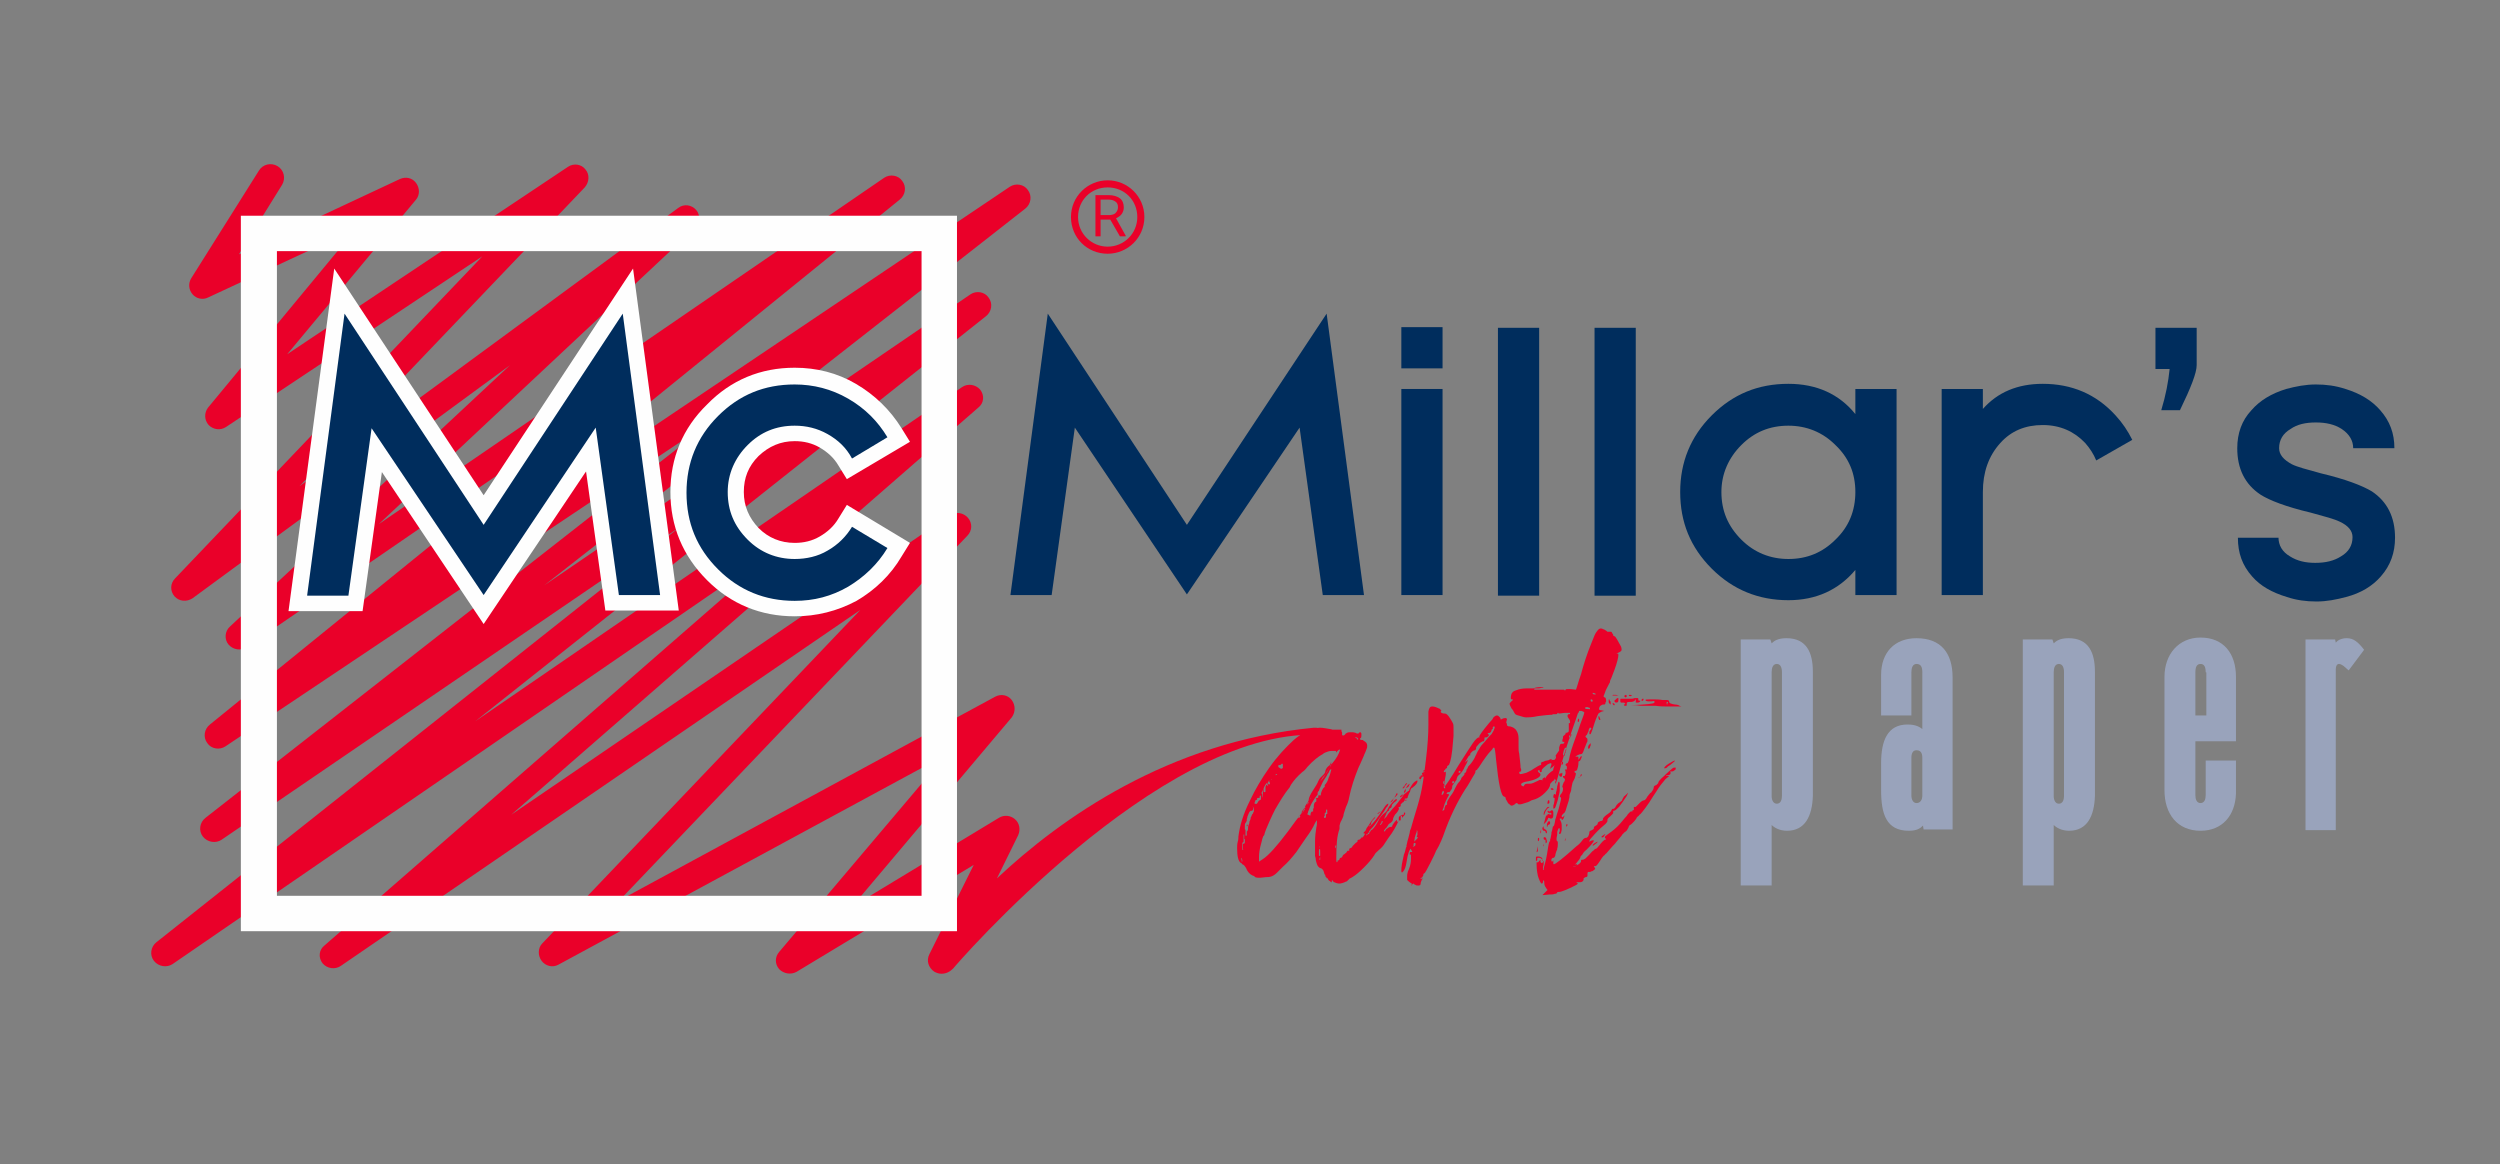 <?xml version="1.0" encoding="utf-8"?>
<!-- Generator: Adobe Illustrator 25.1.0, SVG Export Plug-In . SVG Version: 6.00 Build 0)  -->
<svg version="1.1" id="Capa_1" xmlns="http://www.w3.org/2000/svg" xmlns:xlink="http://www.w3.org/1999/xlink" x="0px" y="0px"
	 viewBox="0 0 388.2 180.8" style="enable-background:new 0 0 388.2 180.8;" xml:space="preserve">
<rect x="0" y="0" width="388.2" height="180.8" fill="#808080" stroke="none"/>
<style type="text/css">
	.st0{fill:#EA0029;}
	.st1{fill:#FEFEFE;}
	.st2{fill:#002D5D;}
	.st3{fill:#99A3BB;}
</style>
<g>
	<g>
		<g>
			<path class="st0" d="M146.2,151.2c-0.4,0-0.7-0.1-1.1-0.3c-0.9-0.6-1.3-1.7-0.8-2.7l6.9-13.9l-27.5,16.6c-0.9,0.5-2,0.3-2.7-0.4
				c-0.7-0.8-0.7-1.9,0-2.7l25.9-30.6l-60.2,32.6c-0.9,0.5-2,0.2-2.6-0.6c-0.6-0.8-0.6-2,0.1-2.7l49.4-51.8L52.9,150
				c-0.9,0.6-2.1,0.4-2.8-0.4c-0.7-0.9-0.6-2.1,0.3-2.8l72-62.8l-95.6,65.7c-0.9,0.6-2.2,0.4-2.9-0.5c-0.7-0.9-0.5-2.2,0.4-2.9
				l81.3-64.5l-71.2,48.6c-0.9,0.6-2.2,0.4-2.9-0.5c-0.7-0.9-0.5-2.2,0.4-2.9l79.6-62.3L35,115.9c-0.9,0.6-2.2,0.4-2.8-0.5
				c-0.7-0.9-0.5-2.2,0.4-2.9L97.3,60l-59,40.5c-0.9,0.6-2.1,0.4-2.8-0.4c-0.7-0.8-0.6-2.1,0.2-2.8l43.5-40.6L29.9,92.9
				c-0.9,0.6-2.1,0.5-2.8-0.3c-0.7-0.8-0.7-2,0.1-2.8l47.7-50L35.1,66.3c-0.9,0.6-2,0.4-2.7-0.3c-0.7-0.8-0.7-1.9-0.1-2.7l23-27.8
				l-23,10.7c-0.8,0.4-1.8,0.2-2.4-0.5c-0.6-0.7-0.7-1.7-0.2-2.5l10.5-16.7c0.6-1,1.9-1.3,2.9-0.7c1,0.6,1.3,1.9,0.7,2.9l-6.7,10.8
				l25-11.7c0.9-0.4,1.9-0.2,2.5,0.6c0.6,0.8,0.6,1.9,0,2.6L44.6,55l43.6-29.1c0.9-0.6,2.1-0.4,2.7,0.4c0.7,0.8,0.6,2-0.1,2.8
				L46.5,75.5l58.8-43.2c0.9-0.7,2.1-0.5,2.8,0.3c0.7,0.8,0.6,2.1-0.2,2.8L58.8,81.4l78.5-53.8c0.9-0.6,2.2-0.4,2.8,0.5
				c0.7,0.9,0.5,2.2-0.4,2.9L70.9,86.8L156.8,29c0.9-0.6,2.2-0.4,2.8,0.5c0.7,0.9,0.5,2.2-0.4,2.9L84.5,90.9l66.2-45.2
				c0.9-0.6,2.2-0.4,2.8,0.5c0.7,0.9,0.5,2.2-0.4,2.9l-79.3,62.9l75.6-51.9c0.9-0.6,2.1-0.4,2.8,0.4c0.7,0.9,0.6,2.1-0.3,2.8
				l-72.5,63.2l68.1-46.5c0.9-0.6,2.1-0.4,2.8,0.4c0.7,0.8,0.7,2-0.1,2.8l-54,56.6l58.3-31.6c0.9-0.5,2-0.3,2.6,0.5
				c0.6,0.8,0.6,1.9,0,2.7l-24.8,29.4l22.8-13.8c0.8-0.5,1.8-0.4,2.5,0.2c0.7,0.6,0.9,1.6,0.5,2.5l-3.3,6.7
				c9.9-9.3,26.6-21.2,49.2-23.4c1.1-0.1,2.2,0.7,2.3,1.9c0.1,1.1-0.7-0.8-1.8-0.8c-24.6-0.8-56.3,36-56.5,36.3
				C147.5,150.9,146.9,151.2,146.2,151.2z"/>
		</g>
	</g>
	<g>
		<g>
			<path class="st0" d="M217.2,125.7c-0.1,0.2-0.2,0.4-0.4,0.6c-0.1,0.1-0.2,0.2-0.3,0.4s-0.2,0.4-0.2,0.5l0,0.1
				c-0.1,0.3-0.3,0.4-0.4,0.5c-0.2,0.1-0.3,0.2-0.4,0.4l-0.2,0.3l-0.1,0.1c-0.1,0.1-0.2,0.2-0.3,0.4c0,0.1,0,0.1,0,0.1
				c0.1,0,0.2,0,0.2-0.1c0.1-0.2,0.2-0.3,0.4-0.4c0.2-0.2,0.4-0.2,0.6-0.2c0,0,0.1-0.1,0.1-0.2c0-0.1,0.1-0.1,0.1-0.2l0.3-0.4
				c0.1-0.1,0.2-0.2,0.2-0.2c0-0.1,0.1-0.1,0.1-0.1c0,0.1,0,0.1,0,0.1l0,0c0,0.1,0,0.2,0.1,0.2c0.1,0,0.1-0.1,0.2-0.2
				c0-0.1,0-0.2,0-0.2c0,0,0-0.1,0-0.2c0,0,0-0.1,0.1-0.2c0-0.1,0.1-0.1,0.1-0.1c0,0,0.1,0,0.1,0c0,0,0,0,0,0l0,0l0,0v-0.1
				c0,0,0,0,0,0c0,0,0,0,0,0c0,0,0,0,0,0h0c0.1,0,0.1,0,0.2,0c0,0,0.1-0.1,0.1-0.1l0.1,0h0.1v0l0-0.1c0-0.1,0-0.1,0-0.2s0.1,0,0.1,0
				c0.1,0,0.1,0,0.1,0c0,0,0,0,0,0.1c0,0.2-0.2,0.4-0.5,0.7v-0.1l0,0c0,0,0,0,0-0.1c0-0.1,0-0.1-0.1-0.1c-0.1,0-0.1,0-0.1,0.1
				c0,0.1,0,0.2,0,0.3c0,0.1,0,0.2,0,0.2c0,0.1,0,0.1-0.1,0.1c0,0-0.1,0-0.2,0v0c-0.4,0.9-0.9,1.8-1.6,2.7c-0.2,0.3-0.4,0.6-0.6,0.9
				c-0.1,0.2-0.4,0.6-0.9,1c-0.3,0.3-0.6,0.5-0.7,0.8c-0.4,0.6-0.9,1.2-1.6,1.9c-0.7,0.7-1.3,1.2-1.8,1.5c-0.2,0.1-0.3,0.2-0.4,0.2
				l-0.3,0.3c-0.1,0.1-0.2,0.2-0.3,0.2h0v0c-0.4,0.2-0.8,0.3-1,0.3c-0.3,0-0.6-0.1-0.8-0.2c-0.1,0-0.2-0.1-0.2-0.2c0,0,0,0,0,0
				c-0.1-0.1-0.1-0.1-0.2-0.1c0,0,0,0.1,0,0.2c0,0.1,0,0.1,0,0.1c-0.1,0-0.2-0.1-0.3-0.2c-0.1,0-0.2-0.1-0.3-0.3l0,0v-0.1h-0.1
				c0,0-0.1,0-0.1-0.1c-0.1-0.1-0.2-0.2-0.2-0.3c0-0.1,0-0.2-0.1-0.2c-0.1-0.2-0.1-0.4-0.2-0.6c-0.1-0.2-0.3-0.4-0.5-0.4
				c-0.2-0.1-0.4-0.3-0.5-0.6s-0.2-0.6-0.2-0.9l-0.1-0.4c0-0.1,0-0.2,0-0.4c0-0.4,0-0.8,0-1.2c0-0.2,0-0.4,0-0.6
				c0-0.8,0.1-1.6,0.2-2.2c0.1-0.3,0.1-0.7,0.1-1.1c0,0-0.1,0-0.1,0.1c0,0-0.1,0.1-0.2,0.3c-0.3,0.7-0.8,1.5-1.4,2.3
				c-0.6,0.9-1.1,1.6-1.5,2.2c-0.7,0.9-1.4,1.7-2.1,2.3c-0.3,0.3-0.6,0.6-0.9,0.9c-0.3,0.3-0.6,0.5-0.9,0.6
				c-0.3,0.1-0.6,0.1-0.8,0.1l-0.9,0.1c-0.3,0-0.6,0-0.8-0.1l-0.2-0.2l-0.1,0c-0.2-0.1-0.4-0.2-0.6-0.4c-0.2-0.2-0.4-0.5-0.5-0.8
				c-0.2-0.3-0.3-0.5-0.6-0.6c-0.1-0.1-0.1-0.2-0.2-0.2c-0.4-0.2-0.6-1-0.6-2.3c0-0.3,0-0.6,0.1-1c0.1-0.3,0.1-0.6,0.1-0.8
				c0.2-1.6,0.7-3.4,1.8-5.6c0.8-1.7,1.8-3.4,3-5.1c1.2-1.7,2.5-3.1,3.8-4.3c1.4-1.2,2.7-1.8,4-1.9c0.2,0,0.5,0,1,0.1
				c0.4,0.1,0.8,0.1,1,0.2c0.1,0,0.3,0,0.5,0c0.2,0,0.5,0,0.9,0c0,0,0,0,0,0l0,0.1v0.2c0,0,0,0,0,0c0.1,0,0.1,0.1,0.1,0.2
				s0,0.2,0,0.3s0.1,0.1,0.2,0.1c0.1,0,0.1,0,0.2-0.1c0,0,0.1-0.1,0.1-0.1c0,0,0-0.1,0.1-0.1c0.2-0.2,0.5-0.2,0.8-0.2
				c0.2,0,0.4,0,0.7,0.1c0.1,0,0.1,0.1,0.2,0.1l0,0c0.1,0,0.1,0,0.2,0c0,0,0.1,0,0.1-0.1c0.1-0.1,0.2-0.1,0.2-0.1
				c0.1,0,0.2,0.1,0.2,0.3c0,0.3,0,0.5-0.1,0.6c-0.1,0-0.1,0-0.1,0.1v0.1c0,0,0,0,0.1,0.1c0.1,0,0.2,0,0.2,0c0.1,0,0.2,0,0.2,0.1
				c0.4,0.2,0.6,0.4,0.6,0.8c0,0.1,0,0.3-0.1,0.5c-0.2,0.6-0.4,0.9-0.4,1c-0.4,0.9-0.7,1.6-0.9,2c-0.6,1.5-1.1,3-1.4,4.5
				c-0.1,0.6-0.3,1.1-0.5,1.5c-0.2,0.7-0.4,1.1-0.4,1.4c-0.1,0.3-0.2,0.5-0.3,0.7c-0.2,0.3-0.2,0.5-0.3,0.8c0,0.2,0,0.4,0,0.5
				c-0.4,1.1-0.5,2.5-0.5,4.4l0,0.4c0,0.2,0,0.3,0.1,0.4v0l0,0c0.1-0.1,0.1-0.1,0.1-0.2c0,0,0-0.1,0-0.1c0,0,0,0,0,0c0,0,0,0,0.1,0
				s0.2-0.1,0.2-0.2c0-0.1,0.1-0.2,0.2-0.2c0.1,0,0.2-0.1,0.3-0.3c0-0.1,0.1-0.2,0.3-0.3l0.1-0.1c0.2-0.1,0.2-0.2,0.2-0.2
				c0.1-0.1,0.1-0.2,0.2-0.2c0,0,0,0,0.1,0c0,0,0,0,0.1,0c0,0,0,0,0-0.1l0-0.1c0-0.1,0.1-0.2,0.2-0.2c0.1,0,0.1-0.1,0.2-0.1
				c0,0,0.1-0.1,0.1-0.2c0.1-0.1,0.2-0.2,0.3-0.3l0.2-0.2c0.2-0.1,0.3-0.2,0.3-0.3l0,0v-0.1c0-0.1,0.1-0.1,0.2-0.1
				c0.1,0,0.2-0.1,0.4-0.3c0-0.1,0.1-0.1,0.1-0.1c0,0,0,0.1,0,0.1c0,0,0,0,0.1-0.1c0,0,0.1-0.1,0.1-0.1l0.2-0.3c0-0.1,0-0.1,0-0.2
				l-0.1,0c0,0-0.1,0-0.1,0l0.1-0.2c0.2-0.1,0.3-0.3,0.4-0.6l0.3-0.4c0.4-0.7,0.8-1.2,1.1-1.4c-0.1,0.2-0.2,0.4-0.4,0.5
				c-0.1,0.1-0.2,0.3-0.3,0.5c0,0.1,0,0.2,0,0.2c0,0-0.1,0.1-0.2,0.2c0,0,0,0-0.1,0c0,0,0,0.1-0.1,0.1l0,0c0,0,0,0,0,0
				c0,0,0,0,0.1,0c0,0,0,0,0.1,0c0.5-0.4,1.2-1.3,2.1-2.7c0,0,0,0,0,0l0.2-0.3c0.2-0.3,0.4-0.5,0.6-0.5c0,0.1-0.1,0.2-0.1,0.3
				c0,0.1-0.2,0.2-0.3,0.4c-0.2,0.4-0.5,0.8-0.8,1.2c-0.4,0.6-0.8,1.2-1.2,1.7c-0.3,0.3-0.5,0.5-0.6,0.7c0,0.1-0.1,0.2-0.1,0.2
				c0,0-0.1,0.1-0.1,0.1c0,0,0,0.1-0.1,0.1c-0.1,0.1-0.2,0.1-0.2,0.2l0,0l0.1,0c0,0,0.1,0,0.1-0.1c0,0,0.1-0.1,0.3-0.1c0,0,0,0,0,0
				h0v-0.1c0-0.1,0.1-0.2,0.2-0.3c0-0.1,0.1-0.2,0.3-0.3c0.1-0.1,0.3-0.3,0.5-0.6s0.3-0.5,0.4-0.7c0.2-0.5,0.5-0.8,0.8-1.1
				c0.3-0.2,0.5-0.4,0.6-0.6c0.3-0.7,0.8-1.2,1.2-1.6c0.1-0.1,0.2-0.1,0.2-0.1c0,0,0.1,0,0.1,0v0.1c0,0.1-0.1,0.2-0.4,0.4l-0.2,0.2
				c-0.2,0.2-0.2,0.3-0.2,0.4c0,0.2-0.1,0.2-0.2,0.3c-0.1,0-0.1,0.1-0.2,0.1c0,0,0,0.1,0,0.1c0,0,0,0,0,0s0,0.1,0,0.1
				c0,0,0,0.1-0.1,0.1c-0.2,0.1-0.3,0.3-0.4,0.6c-0.1,0.2-0.2,0.5-0.3,0.7h0c0.1-0.1,0.2-0.2,0.4-0.4c0.1-0.2,0.3-0.5,0.6-0.8
				c0.3-0.4,0.5-0.6,0.7-0.8l0.4-0.5c0.4-0.5,0.6-0.8,0.7-0.9c0.2-0.3,0.3-0.5,0.5-0.6c0.1-0.1,0.3-0.2,0.5-0.4h0.1v-0.1
				c0.1-0.3,0.3-0.6,0.5-0.9c0.2-0.3,0.5-0.5,0.7-0.6h0.1l0,0.1c0,0.2-0.1,0.4-0.4,0.7c-0.2,0.2-0.4,0.3-0.5,0.4
				c-0.1,0-0.1,0-0.1,0.1l-0.1,0.2c0,0.2-0.1,0.3-0.2,0.5l-0.2,0.5c0,0.2-0.1,0.3-0.3,0.3c0,0,0,0,0,0c0,0,0,0,0,0c0,0-0.1,0-0.1,0
				c0,0-0.1,0-0.1,0.1c0,0,0,0.1,0.1,0.1c0,0,0.1,0,0.1,0c0,0,0,0,0.1,0c0,0,0,0,0,0.1c0,0,0,0-0.1,0c0,0,0,0-0.1,0
				c-0.1,0-0.2,0-0.2,0.1c0,0.1-0.1,0.2-0.2,0.2c-0.1,0.1-0.1,0.1-0.2,0.2l-0.1,0.1c0,0,0,0.1,0,0.2c0,0.1-0.1,0.2-0.2,0.2
				c-0.1,0-0.1,0.1-0.2,0.1C217.3,125.5,217.2,125.5,217.2,125.7z M192.9,133.8c0-0.1,0-0.1,0-0.2c0-0.2-0.1-0.3-0.2-0.4
				c0,0,0,0,0,0s0,0,0,0c0,0.1,0,0.2,0.1,0.3C192.8,133.8,192.8,133.8,192.9,133.8L192.9,133.8z M193,131.8l0-0.2c0-0.2,0-0.4,0-0.5
				s0.1-0.1,0.2-0.1v0c0,0,0,0,0,0c0,0,0.1-0.1,0.1-0.2c0,0,0-0.1,0-0.2c0-0.2,0-0.3,0-0.3h-0.1l0-0.1c0-0.1,0-0.2,0-0.2
				c0-0.1,0-0.1,0-0.2c0,0,0-0.1,0-0.1s0,0,0-0.1c0,0,0,0-0.1,0h0c0,0,0,0,0,0c0,0,0,0.1,0,0.1c0,0,0,0.1,0,0.2c0,0.1,0,0.3,0,0.5
				l0,0.2c0,0.1,0,0.2-0.1,0.2s-0.1,0.2-0.1,0.4v0.4c0,0.2,0,0.4,0.1,0.4S193,131.9,193,131.8z M193.6,129.6c0,0,0-0.2,0-0.5
				c0,0,0,0,0,0c0,0,0,0,0,0c0.1,0,0.2-0.2,0.2-0.5l0-0.1c0-0.2,0.1-0.4,0.2-0.7l0-0.2c0.1-0.2,0.2-0.4,0.2-0.5c0-0.1,0-0.2,0.1-0.3
				c0.1-0.2,0.1-0.4,0.2-0.4c0.1-0.1,0.1-0.3,0.2-0.4l0-0.2c0-0.2,0-0.4-0.1-0.5l-0.1-0.1l0,0l0,0c0,0,0,0.1,0.1,0.1v0.2
				c0,0.2-0.1,0.4-0.2,0.4c0,0,0,0-0.1,0c0,0,0,0-0.1,0c-0.2,0.1-0.3,0.4-0.5,0.9c0,0.2-0.1,0.3-0.1,0.4c0,0,0,0.1,0,0.2
				c0,0.1-0.1,0.2-0.2,0.4c-0.1,0.1-0.1,0.2-0.1,0.4c0,0.2,0,0.4,0,0.6c0.1,0,0.1,0,0.1,0.1v0.6c0,0.2,0,0.3,0.1,0.3
				C193.6,129.7,193.6,129.7,193.6,129.6z M193.6,128.3C193.6,128.2,193.6,128.2,193.6,128.3c0-0.1,0-0.1,0-0.2c0,0,0.1-0.1,0.1-0.1
				c0,0,0,0,0,0c0,0,0,0,0,0.1C193.8,128.2,193.7,128.3,193.6,128.3C193.6,128.3,193.6,128.3,193.6,128.3z M195.3,124.6
				c0.1-0.2,0.2-0.3,0.4-0.4c0.1,0,0.1-0.1,0.1-0.2l0-0.3c0-0.1-0.1-0.2-0.1-0.2c0,0,0,0,0,0c0,0,0,0,0,0c-0.1,0.1-0.1,0.1-0.1,0.2
				c0,0,0,0,0,0c0,0,0,0,0,0.1c0,0.1,0,0.1-0.2,0.1c-0.1,0-0.2,0-0.2,0.1c0,0,0,0,0,0c0,0,0,0,0,0.1c0,0.1,0,0.1,0,0.1
				c0,0,0,0-0.1,0c-0.1,0-0.2,0.1-0.2,0.2l-0.1,0.3c0,0.1,0,0.1,0.1,0.1h0C195.1,124.9,195.2,124.8,195.3,124.6z M202.8,125
				c0-0.1,0.1-0.2,0.2-0.3c0.1-0.1,0.1-0.2,0.1-0.2h0l0.1-0.2c0-0.4,0.3-1,0.7-1.6c0.4-0.6,0.7-1.1,0.8-1.4c0.1-0.2,0.2-0.4,0.3-0.5
				c0.1-0.1,0.3-0.3,0.5-0.5c0.2-0.2,0.3-0.4,0.3-0.6c0.1-0.4,0.4-0.7,0.7-0.9c0-0.1,0-0.1,0.1-0.2l0.1-0.3v0.4l0.2-0.2
				c0.6-0.7,1-1.4,1.2-2.1H208c-0.1,0-0.2,0.1-0.4,0.3l0,0c0,0.1-0.1,0.1-0.1,0.2c0,0,0,0.1,0,0.1l0-0.2c0-0.1-0.1-0.2-0.1-0.2
				c0,0-0.1,0-0.2,0l-0.2,0c-0.2,0-0.5,0-0.8,0.1c-0.3,0.1-0.6,0.2-0.8,0.4c-0.6,0.3-1.5,1-2.4,2c-0.2,0.3-0.5,0.6-0.8,0.8
				c-0.8,0.7-1.3,1.3-1.7,1.9c-0.1,0.1-0.1,0.2-0.1,0.2c0,0-0.1,0.1-0.1,0.2c-0.9,1.1-1.6,2.3-2.3,3.5c-0.3,0.6-0.6,1.2-0.9,1.9
				c-0.4,0.9-0.7,1.6-0.8,2.1c0,0,0,0,0,0c0,0,0,0,0,0c0,0,0,0-0.1,0.1c-0.1,0.1-0.1,0.3-0.2,0.5c0,0.1-0.1,0.4-0.2,0.8
				c-0.2,0.7-0.3,1.4-0.3,2c0,0.1,0,0.1,0,0.1c0,0,0,0,0,0c0,0.2,0,0.4,0,0.6l0.6-0.4c0.8-0.5,2.1-1.9,3.9-4.3
				c0.8-1.1,1.6-2.2,2.4-3.2l0-0.1c0.1-0.2,0.2-0.3,0.3-0.4C202.6,125.2,202.7,125.1,202.8,125z M196.1,123.5c0-0.1,0-0.2,0-0.3
				c0-0.1,0-0.2,0-0.3v-0.2h0c0,0-0.1,0.1-0.1,0.2l0,0c-0.1,0.1-0.1,0.2-0.1,0.2c0,0,0,0,0,0.1s0,0,0.1,0.1c0,0,0,0.1,0,0.2l0,0.2
				c0,0.1,0,0.1,0.1,0.1C196,123.7,196.1,123.6,196.1,123.5z M196.5,122.9c0-0.1,0-0.2,0-0.4c0-0.2,0-0.4,0.1-0.5c0,0,0,0,0-0.1
				s0,0,0.1,0c0,0,0,0,0.1,0c0,0,0,0,0,0s0,0,0,0.1c0,0,0,0,0.1,0.1c0,0,0,0,0-0.1c0-0.1,0-0.2-0.1-0.2c0,0,0,0,0-0.1
				c0,0,0-0.1,0-0.2l-0.1,0.1c-0.2,0.2-0.3,0.4-0.4,0.6s-0.1,0.4-0.1,0.5c0,0.2,0,0.3,0.1,0.3S196.5,123,196.5,122.9z M197.2,121.7
				c0,0,0-0.1,0-0.1c0-0.1,0-0.1,0-0.1c-0.1,0-0.1,0-0.1-0.1v0c0,0,0,0,0,0c0,0,0-0.1,0-0.1c0,0,0-0.1,0-0.1c0,0-0.1,0-0.1,0.1
				c0,0.1-0.1,0.1-0.1,0.2c0,0.2,0,0.3,0.2,0.3C197.2,121.8,197.2,121.7,197.2,121.7z M197.5,121.1c0,0,0-0.1,0-0.2c0,0,0,0,0,0
				c0,0,0,0,0,0c0,0,0,0,0,0.1C197.4,121,197.4,121.1,197.5,121.1L197.5,121.1C197.4,121.2,197.4,121.2,197.5,121.1z M198.3,120.3
				c0,0,0-0.1,0-0.1c0,0,0,0-0.1,0c0,0,0,0-0.1,0c0,0,0,0,0,0.1c0,0,0,0.1,0,0.1c0,0,0,0,0,0C198.2,120.3,198.2,120.3,198.3,120.3z
				 M199,119.4C199,119.4,199,119.4,199,119.4c0-0.1,0.1-0.1,0.1-0.1c0,0,0,0,0,0h0.1c0,0,0,0,0-0.1c0,0,0-0.1,0-0.2
				c0-0.1,0-0.2,0-0.2c0,0,0,0,0-0.1c0-0.1,0-0.1-0.1-0.1c0,0-0.1,0-0.1,0c0,0,0,0,0,0c0,0,0,0,0,0c0,0.1-0.1,0.1-0.2,0.2
				c0,0,0,0-0.1,0c0,0-0.1,0-0.1,0c-0.1,0-0.1,0.1-0.1,0.1c0,0,0,0.1,0,0.1c0,0,0,0,0,0.1C198.8,119.3,198.9,119.4,199,119.4
				L199,119.4C199,119.4,199,119.4,199,119.4z M201.7,127c0,0,0.1,0,0.1-0.1c0.1,0,0.1-0.1,0.1-0.2c0,0,0,0,0,0h0
				c-0.1,0-0.1,0-0.1,0c0,0-0.1,0-0.1,0.1c-0.1,0-0.1,0.1-0.1,0.1C201.6,127,201.6,127,201.7,127C201.7,127,201.7,127,201.7,127z
				 M202.1,126.2C202.1,126.2,202.1,126.2,202.1,126.2c0.2,0,0.3-0.2,0.5-0.5c0,0,0-0.1,0-0.1c0,0,0-0.1,0-0.1c0,0,0-0.1,0-0.1
				c0,0,0,0,0,0c0,0,0,0,0,0l0,0l0,0c0,0,0,0,0,0l-0.3,0.4C202.2,125.9,202.1,126.1,202.1,126.2z M202.8,125.1
				C202.8,125.1,202.8,125.1,202.8,125.1c0.1-0.1,0.1-0.1,0.2-0.2c0,0,0.1-0.1,0.1-0.1c0,0,0.1-0.1,0.1-0.2c0,0,0-0.1,0-0.1
				c0,0,0,0,0,0c-0.1,0.2-0.2,0.3-0.3,0.5V125.1z M203.5,126.6c0,0,0-0.1,0-0.2c0-0.1,0.1-0.2,0.1-0.3c0,0,0.1-0.1,0.3-0.1v-0.2
				c0,0,0,0,0-0.1c0-0.1,0-0.2,0.1-0.2c0,0,0,0,0-0.2c0-0.4,0.1-0.7,0.3-0.8v0h0c0.1,0,0.1-0.1,0.1-0.1c0,0,0-0.1,0-0.1
				c0-0.1,0-0.1,0-0.2c0,0,0-0.1,0-0.1l-0.1,0c0-0.1,0.1-0.1,0.1-0.1c0,0,0.1,0,0.1,0c0.2,0,0.2,0,0.2-0.2s0-0.2,0.1-0.2
				c0,0,0.1,0,0.2,0c0.1,0,0.1,0,0.1,0c0,0,0,0,0-0.1c0-0.2,0.1-0.5,0.2-0.7c0.1-0.2,0.2-0.4,0.4-0.5c0,0,0,0,0,0c0,0,0,0,0-0.1
				c0,0,0-0.1,0-0.1c0,0,0,0,0,0l0-0.1c0.3-0.3,0.5-0.7,0.6-1.1c0.2-0.4,0.3-0.8,0.4-1.2c0-0.1,0-0.2,0.1-0.3
				c-0.1,0.1-0.1,0.2-0.2,0.2c-0.1,0-0.1,0.1-0.1,0.1c-0.1,0.1-0.1,0.2-0.2,0.4c-0.1,0.1-0.2,0.2-0.2,0.3c0,0.1-0.1,0.1-0.1,0.2
				c0,0-0.1,0.1-0.2,0.3c-0.3,0.4-0.6,1-0.9,1.7c0,0.1-0.1,0.2-0.1,0.3l-0.1,0.1c-0.1,0.1-0.1,0.2-0.1,0.3c0,0.1,0,0.1,0,0.1
				c0,0,0,0,0,0.1c0,0,0,0,0,0c-0.3,0.3-0.6,0.8-0.9,1.3c-0.3,0.5-0.4,1-0.6,1.4c0,0,0,0.1,0,0.1l0,0.1h0c0,0,0,0-0.1,0c0,0,0,0,0,0
				c0,0,0,0,0,0.1c0,0,0,0.1,0.1,0.1c0,0,0,0,0,0c0,0,0,0,0,0C203.4,126.7,203.5,126.6,203.5,126.6z M203.3,124.3
				C203.3,124.3,203.4,124.3,203.3,124.3c0.1-0.1,0.1-0.1,0.1-0.2v0C203.4,124.2,203.3,124.3,203.3,124.3L203.3,124.3z M203.5,123.9
				C203.5,124,203.5,124,203.5,123.9c-0.1,0.1-0.1,0.1-0.1,0.2C203.4,124.1,203.5,124,203.5,123.9z M203.5,123.9
				C203.6,123.9,203.6,123.9,203.5,123.9c0.1-0.1,0.1-0.2,0.1-0.2L203.5,123.9L203.5,123.9z M204.9,130.8c0-0.1,0-0.1,0-0.2v0l0,0
				l0,0v0.1l0,0v0.1c0,0,0,0.1,0,0.1C204.9,130.8,204.9,130.8,204.9,130.8z M205,132.8l0-0.4c0-0.4,0-0.6-0.1-0.6
				c0,0-0.1,0.1-0.1,0.4c0,0.2,0,0.3,0,0.4c0,0.1,0,0.1,0,0.2c0,0.1,0,0.1,0.1,0.1C205,133,205,132.9,205,132.8z M204.9,131.4
				c0-0.2,0-0.3,0-0.3c0,0,0,0.1,0,0.1C204.9,131.3,204.9,131.4,204.9,131.4c-0.1,0.1-0.1,0.2,0,0.2c0,0,0,0,0,0L204.9,131.4z
				 M205,133.5c0,0,0-0.1,0-0.1l0-0.3c-0.1,0.1-0.1,0.2-0.1,0.3c0,0,0,0.1,0,0.1c0,0,0,0,0,0S204.9,133.6,205,133.5
				C205,133.6,205,133.6,205,133.5z M206.3,119.4c-0.1,0.2-0.2,0.4-0.3,0.5c-0.1,0.3-0.2,0.4-0.3,0.5c-0.1,0.1-0.1,0.1-0.2,0.2
				c-0.1,0.1-0.1,0.1-0.1,0.1c-0.2,0.3-0.3,0.6-0.5,0.8c0.6-0.7,1.2-1.5,1.5-2.3L206.3,119.4z M205.9,126.9c0-0.1,0-0.2,0-0.2
				c0-0.1,0-0.1,0-0.2s0.1-0.1,0.2-0.1c0-0.1,0-0.1,0-0.2V126l0-0.1c0-0.1,0-0.2-0.1-0.2s-0.1,0.1-0.1,0.2c0,0.2,0,0.3-0.1,0.3
				c-0.1,0.1-0.1,0.1-0.1,0.1c0,0,0,0.1,0,0.2c0,0.1,0,0.2,0,0.2c-0.1,0-0.1,0.1-0.1,0.2c0,0,0,0.1,0,0.1c0,0,0,0,0.1,0
				C205.8,127,205.8,127,205.9,126.9z M206.6,118.9c0,0,0.1-0.1,0.1-0.1l0-0.1l0,0c0,0-0.1,0-0.1,0.1c0,0.1-0.1,0.2-0.1,0.4
				C206.5,119.1,206.6,119,206.6,118.9z M207.4,131.5C207.4,131.5,207.4,131.5,207.4,131.5c0-0.1,0-0.1,0.1-0.1l0,0
				c0,0,0-0.1-0.1-0.1c-0.1,0-0.1,0.1-0.1,0.2c0,0.1,0,0.2,0.1,0.2C207.4,131.6,207.4,131.6,207.4,131.5z M210.9,114.8
				C210.9,114.8,210.9,114.7,210.9,114.8c0-0.1,0-0.1-0.1-0.2c0,0-0.1-0.1-0.1-0.1c-0.1,0-0.1,0-0.1,0s0,0-0.1,0s0,0-0.1,0s0,0,0,0
				c0,0,0,0,0,0c0,0,0,0,0.1,0.1c0,0,0.1,0,0.1,0c0,0,0,0,0.1,0.1C210.7,114.8,210.8,114.9,210.9,114.8L210.9,114.8L210.9,114.8z
				 M213.9,126.4c0-0.1,0.1-0.2,0.3-0.3c0.1-0.1,0.1-0.1,0.2-0.1C214.1,126.3,214,126.4,213.9,126.4L213.9,126.4z M214.7,127.6
				L214.7,127.6c0-0.1,0-0.1,0-0.1c0,0,0,0-0.1,0c-0.1,0.1-0.1,0.1-0.1,0.2c0,0.1,0,0.2-0.1,0.2c-0.1,0-0.1,0-0.1,0.1
				c0,0.1-0.1,0.1-0.1,0.1c0,0,0,0,0,0C214.5,128.1,214.6,127.9,214.7,127.6z M215.9,124.6C216,124.5,216,124.5,215.9,124.6
				c0-0.1,0.1-0.1,0.1-0.2c0,0,0.1-0.1,0.1-0.1c0,0,0.1,0,0.1-0.1s0.1,0,0.1-0.1c0,0,0,0,0.1,0v0c-0.1,0.1-0.1,0.1-0.1,0.1
				c0,0,0,0.1,0,0.1C216.1,124.5,216,124.6,215.9,124.6C216,124.6,215.9,124.6,215.9,124.6z M216.5,123.9c0,0,0.1-0.1,0.1-0.2
				c0-0.1,0-0.1,0.1-0.1c0,0,0,0,0-0.1c0,0,0.1-0.1,0.1-0.2c0-0.1,0.1-0.1,0.1-0.1c0.1,0,0.1,0,0.1,0l0,0.1c0,0.1,0,0.1-0.1,0.2
				c-0.1,0.1-0.2,0.2-0.3,0.3c-0.1,0.1-0.2,0.1-0.2,0.2C216.5,124,216.5,123.9,216.5,123.9z M217.4,123.8c0-0.1,0-0.2,0.2-0.3
				c0.1-0.1,0.1-0.1,0.2-0.1l0.1,0l0,0C217.7,123.6,217.6,123.8,217.4,123.8C217.4,123.8,217.4,123.8,217.4,123.8z M217.8,122.4
				c0-0.1,0.1-0.2,0.2-0.3c0,0,0.1-0.1,0.1-0.1c0,0,0.1-0.1,0.1-0.2c0,0,0.1-0.1,0.1-0.1c0,0,0.1-0.1,0.2-0.1v0
				c0,0.1-0.1,0.2-0.2,0.3c-0.1,0.1-0.2,0.2-0.2,0.3c0,0.1,0,0.1-0.1,0.1C217.9,122.4,217.9,122.5,217.8,122.4L217.8,122.4z
				 M218,123.1L218,123.1c0-0.2,0.1-0.4,0.3-0.6l0-0.1c0.2-0.4,0.4-0.6,0.6-0.7c0,0.1,0,0.1-0.1,0.2l0,0.1c-0.1,0.2-0.2,0.2-0.3,0.3
				c-0.1,0-0.2,0.1-0.2,0.2l0,0.1C218.3,122.9,218.2,123.1,218,123.1L218,123.1z M220.5,121.3l0.1-0.2c0-0.1,0-0.1-0.1-0.1
				c0,0-0.1,0-0.1-0.1c0,0,0-0.1,0-0.1c0-0.1,0-0.2,0.1-0.2c0.1,0,0.1,0,0.1-0.1c0-0.1,0-0.1,0.1-0.1c0,0,0.1,0,0.2,0
				c0-0.1,0-0.1-0.1-0.2c0,0,0,0,0,0c0,0,0,0,0-0.1c0-0.1,0.1-0.1,0.3-0.2l0.1,0c0.1,0,0.2-0.1,0.2-0.2l-0.1,0l-0.1,0.1H221
				c0-0.1,0-0.1,0-0.1c0.1-0.1,0.1-0.1,0.2-0.1c0.1,0,0.1,0,0.1,0h0.1c0.1,0,0.2,0,0.2-0.2c0-0.1,0-0.2,0.1-0.2
				c0-0.1,0.1-0.1,0.2-0.2c0.2-0.1,0.3-0.2,0.3-0.2c0-0.1,0-0.3,0.1-0.4c0.1-0.1,0.2-0.2,0.3-0.2c0.1,0,0.2-0.1,0.2-0.2
				c0-0.1,0-0.1,0-0.1c0,0,0,0,0.1,0c0.1,0,0.1,0.1,0.1,0.1c0,0.1,0,0.1,0,0.1c0,0,0,0,0,0c0,0.1,0,0.1,0.1,0.1
				c0,0.1-0.1,0.3-0.2,0.4c-0.1,0.2-0.3,0.3-0.5,0.5c-0.4,0.4-0.6,0.6-0.6,0.8c0,0.1-0.1,0.2-0.2,0.2h-0.4c-0.1,0-0.1,0-0.1,0v0
				c0.1,0.2,0.1,0.3,0.1,0.4c0,0.1,0,0.1,0,0.1c0,0,0,0-0.1,0c-0.1,0-0.1,0-0.1,0h-0.2c0,0,0,0,0,0v0c-0.1,0.2-0.1,0.3-0.2,0.4
				C220.6,121.3,220.5,121.3,220.5,121.3L220.5,121.3z M222,121.3c0.1-0.2,0.2-0.3,0.4-0.4h0l0,0C222.3,121.1,222.3,121.2,222,121.3
				c-0.1,0.2-0.2,0.4-0.4,0.5L222,121.3z M221.9,120.7l0.1-0.1c0.2-0.2,0.3-0.4,0.4-0.4h0c0,0.1-0.1,0.2-0.2,0.4l-0.2,0.2
				c-0.2,0.2-0.3,0.3-0.4,0.3C221.7,121,221.8,120.9,221.9,120.7z M222.7,120.1c0,0-0.1,0-0.2,0c0-0.1,0-0.1,0.1-0.2
				c0.1-0.1,0.2-0.2,0.2-0.3l0-0.2l0-0.1c0-0.1,0.1-0.2,0.2-0.2s0.2-0.1,0.3-0.2c0.1,0,0.2-0.1,0.3-0.1c0,0,0.1,0,0.1,0
				c0,0,0,0,0,0.1c0,0.1,0,0.1-0.1,0.2s-0.2,0.1-0.3,0.1c0,0,0,0,0,0c0,0,0,0,0,0c0,0.1,0,0.1,0,0.1c0,0.2-0.1,0.4-0.2,0.6
				c0,0-0.1,0.1-0.1,0.2C222.8,120.1,222.8,120.1,222.7,120.1C222.7,120.1,222.7,120.1,222.7,120.1z"/>
		</g>
		<g>
			<path class="st0" d="M218.9,137c-0.2-0.2-0.4-0.3-0.4-0.4v-0.4l0-0.2c0-0.3,0.1-0.5,0.1-0.6c0-0.1,0.1-0.2,0.2-0.5
				c0.2-0.5,0.3-1,0.3-1.6c0-0.2,0-0.3,0-0.4c0-0.2,0-0.2-0.1-0.2c-0.1,0-0.1,0-0.1-0.1c0,0,0-0.1,0-0.1c0-0.1,0.1-0.2,0.1-0.2
				c0,0,0.1,0,0.2,0c0.1,0,0.1,0,0.1,0s0,0,0,0c0,0,0-0.1-0.1-0.2c0-0.1-0.1-0.1-0.1-0.2v0c0,0,0-0.1,0-0.1c0,0,0,0,0,0v0
				c0,0,0,0,0,0h0c-0.2,0-0.5,0.7-0.7,2.1c-0.1,0.7-0.3,1.2-0.5,1.4c0,0,0,0,0,0c-0.1,0.1-0.2,0.2-0.2,0.2c0,0-0.1-0.1-0.1-0.2
				c0,0,0-0.1,0-0.2c0-0.1,0-0.4,0.1-1c0.1-0.5,0.2-0.9,0.3-1.4c0.1-0.2,0.2-0.5,0.3-1c0-0.1,0.1-0.2,0.1-0.2c0-0.1,0-0.1,0-0.2
				c0.1-0.5,0.2-0.9,0.3-1.2l0.2-0.8c0-0.2,0.1-0.5,0.2-0.7c0.2-0.7,0.5-1.8,1-3.4c0.2-0.7,0.4-1.4,0.5-1.9c0.2-0.8,0.5-2.6,0.8-5.2
				c0.3-2.4,0.4-4.2,0.4-5.6l0-2c0.1-0.5,0.2-0.8,0.6-0.8c0.3,0,0.6,0.1,1,0.3c0.1,0,0.2,0.1,0.3,0.2c0.1,0.1,0.1,0.1,0.1,0.2
				c0,0-0.1,0.1-0.1,0.1v0c0,0.1,0.1,0.2,0.2,0.2c0.1,0.1,0.3,0.1,0.5,0.1s0.5,0.3,0.8,0.8c0.2,0.3,0.3,0.5,0.4,0.7s0.1,0.4,0.1,0.7
				c0,0.3,0,0.7,0,1.2l0,0.1l-0.2,2.2c-0.1,0.8-0.2,1.4-0.3,1.7c-0.1,0.4-0.2,0.5-0.2,0.6c-0.1,0-0.2,0.1-0.2,0.1
				c-0.1,0.1-0.1,0.1-0.1,0.2c0,0.1,0,0.2-0.1,0.2s-0.1,0.1-0.2,0.2c-0.1,0.1-0.2,0.2-0.2,0.3c0,0,0,0.1,0,0.1c0,0,0,0,0.1,0
				c0,0,0.1,0,0.2-0.1c0,0,0,0,0,0s0,0,0,0.1s0,0.2,0,0.4l-0.2,1.1c0,0.2,0,0.4,0,0.6c0,0.1,0,0.2,0,0.2s0.2-0.3,0.7-1
				c0.4-0.6,0.9-1.4,1.5-2.4c1-1.6,1.8-2.8,2.2-3.4c0.4-0.6,0.8-0.9,0.9-0.9l0.2,0c-0.1,0-0.1-0.1-0.1-0.1c0-0.2,0.5-0.9,1.5-2.1
				c0.4-0.4,0.6-0.7,0.6-0.7s0-0.1,0.1-0.2c0.2-0.2,0.4-0.3,0.5-0.3c0.1,0,0.2,0,0.3,0.1c0.1,0.1,0.2,0.2,0.2,0.2
				c0.1,0.1,0.1,0.2,0.1,0.2v0c0,0,0,0.1,0,0.1c0.1,0,0.2,0,0.3-0.1c0.2-0.1,0.4-0.1,0.5-0.1c0.1,0,0.2,0.1,0.2,0.2v0l-0.1,0.4v0.1
				c0,0.1,0,0.1,0,0.1c0,0,0.1,0,0.1,0.1c0,0,0,0.1,0,0.2v0c0,0,0,0.1,0.1,0.1c0.1,0.1,0.2,0.1,0.4,0.1c0.4,0.1,0.8,0.3,1,0.7
				c0.2,0.3,0.3,0.7,0.3,1.2c0,0.1,0,0.3,0,0.4c0,0.3,0,0.5,0,0.8c0,0.4,0,0.8,0.1,1.1c0.1,1,0.2,1.7,0.2,1.9v0.1
				c0,0.1,0,0.3,0.1,0.4c0,0.1,0,0.2,0,0.3c0,0.1,0,0.1-0.1,0.1c0,0-0.1,0-0.1,0c0,0-0.1,0.1-0.1,0.2v0c0,0.1,0.1,0.2,0.2,0.2
				c0.2,0,0.5-0.1,0.9-0.2c0.4-0.2,0.7-0.3,1.1-0.6c0.6-0.4,1-0.6,1.1-0.6l0.1,0c0,0,0,0,0-0.1l0-0.2c0-0.1,0.1-0.2,0.3-0.2
				c0.2-0.1,0.4-0.2,0.6-0.2c0.1,0,0.3-0.1,0.5-0.1c0.1,0,0.3,0,0.5,0c0.2,0,0.4,0.1,0.5,0.1c0.1,0.1,0.2,0.1,0.2,0.2v0
				c0,0.1,0,0.2-0.2,0.3l-1,0.8c0.1-0.3,0.1-0.5,0.2-0.6v-0.1c0-0.1,0-0.2-0.1-0.2c-0.1,0-0.3,0.1-0.5,0.2c-0.2,0.2-0.4,0.3-0.6,0.5
				c-0.2,0.2-0.3,0.3-0.3,0.4v0.1c0,0.1,0,0.2-0.2,0.2l-0.1,0l0,0c0,0,0,0,0-0.1c0,0,0-0.1,0-0.1v0c0,0,0-0.1-0.1-0.1
				c-0.1,0-0.2,0-0.2,0.1v0c0,0.1,0.1,0.2,0.2,0.3c0.2,0.1,0.2,0.2,0.2,0.3v0c0,0.2-0.2,0.4-0.6,0.6s-0.8,0.3-1.2,0.4
				c-0.8,0.1-1.2,0.3-1.2,0.5c0,0.1,0,0.1,0.1,0.2c0.1,0,0.1,0.1,0.2,0.1c0.1,0,0.1,0,0.2-0.2c0.1-0.2,0.3-0.2,0.6-0.2
				s0.5,0,0.7-0.1c0.1,0,0.4-0.2,0.9-0.4c0.1-0.1,0.2-0.1,0.4-0.1c0,0,0.1,0,0.2,0.1l0-0.1c0-0.1,0-0.2,0.2-0.3
				c0.1-0.1,0.2-0.1,0.2-0.1c0,0,0,0,0,0.1v0.1l0,0c0,0,0.1-0.1,0.2-0.3c0.2-0.3,0.6-0.7,1.1-1c0.2-0.2,0.4-0.3,0.5-0.4
				c0.1-0.1,0.1-0.1,0.1-0.1c0,0,0.1,0,0.1,0.2c0,0.1,0,0.1,0,0.2c0,0.2-0.1,0.4-0.2,0.7c-0.2,0.2-0.2,0.4-0.3,0.6l0,0.1
				c0,0.2-0.1,0.3-0.3,0.4c-0.2,0.2-0.4,0.4-0.4,0.5c0,0.4-0.3,0.8-0.8,1.3c-0.5,0.5-1,0.8-1.5,1c-0.4,0.1-0.7,0.2-0.8,0.3
				c-0.2,0.1-0.4,0.2-0.8,0.3c-0.3,0.1-0.6,0.2-0.8,0.2c-0.2,0-0.3,0-0.3-0.1c-0.1-0.1-0.2-0.1-0.2-0.1c-0.1,0-0.2,0.1-0.3,0.2
				c-0.3,0.2-0.4,0.2-0.5,0.2c-0.1,0-0.2-0.1-0.3-0.2c-0.2-0.1-0.3-0.3-0.4-0.5c-0.1-0.2-0.2-0.3-0.2-0.4v-0.1
				c0-0.1-0.1-0.1-0.2-0.2c-0.5,0-0.9-1.9-1.3-5.8c-0.1-1.2-0.2-1.8-0.3-1.8c0,0-0.1,0-0.1,0c0,0-0.1,0.1-0.1,0.1
				c0,0.1-0.2,0.3-0.4,0.5c-0.3,0.3-0.9,1.1-1.8,2.5l-0.1,0.1c-0.1,0.2-0.2,0.3-0.3,0.3l0,0c0,0,0,0-0.1,0.1c0,0.1,0,0.1,0,0.2
				c0,0.1-0.2,0.4-0.5,0.9s-0.6,1.1-1.1,1.8c-1.2,1.9-2.4,4.3-3.4,7.2c-0.2,0.5-0.4,1-0.7,1.6l-0.4,0.7c-0.1,0.3-0.4,0.9-0.9,1.9
				c-0.5,1-0.8,1.5-0.9,1.6c-0.1,0-0.2,0.1-0.2,0.3c0,0.1,0,0.1-0.1,0.2c0,0.1-0.1,0.2-0.2,0.2s-0.1,0.1-0.1,0.2c0,0,0.1,0,0.2-0.1
				c0.1,0,0.1,0,0.1,0s0,0,0,0c0,0,0,0.1-0.1,0.2c-0.1,0.2-0.2,0.4-0.2,0.6c0,0.2-0.1,0.3-0.3,0.3h-0.1c-0.2,0-0.3,0-0.4-0.1
				c-0.1,0-0.2-0.1-0.2-0.1c0,0-0.1-0.1-0.1-0.1c0,0-0.1,0-0.2,0.1c0,0.1-0.1,0.2-0.2,0.2C219.4,137.2,219.2,137.2,218.9,137z
				 M219.5,130.8c0.4-0.4,0.7-0.7,0.7-0.8c0,0,0,0,0,0c0,0,0,0-0.1,0c0,0-0.1,0-0.1,0c0,0,0,0,0-0.1l0.1-0.3v-0.1c0-0.1,0-0.2,0-0.4
				c0-0.1-0.1-0.2-0.1-0.2s0,0,0,0.1c0,0.1,0,0.2-0.1,0.4c-0.1,0.2-0.1,0.4-0.2,0.6l-0.1,0.7v0.1L219.5,130.8z M219.8,131.1l0-0.1v0
				c0-0.1,0-0.1-0.1-0.1c-0.1,0-0.2,0-0.2,0.2c0,0,0,0.1,0,0.1c0,0,0,0.1,0,0.1c0,0.1-0.1,0.2-0.2,0.2h0.1
				C219.7,131.4,219.8,131.3,219.8,131.1z M224,123.4c0,0,0.1-0.1,0.1-0.1c0-0.1,0-0.1,0.1-0.2c0-0.1,0-0.1,0-0.2
				c0,0-0.1-0.1-0.1-0.1c0,0-0.1,0-0.1,0.1c0,0.1-0.1,0.2-0.1,0.2l0,0.1C223.8,123.4,223.8,123.4,224,123.4L224,123.4z M224,125.9
				c0,0,0.1,0,0.2-0.1c0.1-0.1,0.1-0.2,0.1-0.3c0-0.1,0.1-0.2,0.1-0.3s0.1-0.2,0.2-0.2c0,0,0.1-0.1,0.1-0.1c0,0,0-0.1,0-0.1v-0.2
				c0-0.2,0.2-0.4,0.4-0.8c0.3-0.4,0.6-0.8,0.8-1.3c0.2-0.4,0.4-0.8,0.6-1c0.1-0.1,0.2-0.2,0.3-0.4c0.1-0.1,0.1-0.2,0.1-0.2
				c0-0.1,0.1-0.2,0.3-0.4c0.1-0.1,0.2-0.2,0.2-0.3v-0.1c0,0,0-0.1,0.1-0.1c0,0,0.1,0,0.1-0.1c0,0,0.1-0.1,0.1-0.2
				c0-0.1,0-0.2,0.1-0.3c0.1-0.1,0.1-0.2,0.2-0.4c0.2-0.2,0.4-0.4,0.6-0.7c0.2-0.3,0.4-0.6,0.5-0.9c0.2-0.3,0.2-0.5,0.3-0.6
				c0-0.1,0.2-0.3,0.4-0.7c0.2-0.4,0.6-0.7,0.9-1.1c0.3-0.4,0.6-0.7,0.9-1c0.1-0.2,0.2-0.3,0.3-0.5c0.1-0.2,0.1-0.3,0.2-0.5V113
				c0-0.1,0-0.2-0.1-0.2c-0.1,0-0.1,0-0.2,0.1c0,0,0,0.1,0,0.1c0,0,0,0.1,0,0.1c0,0,0,0.1,0,0.1c0,0,0,0,0,0c-0.1,0-0.2,0.1-0.2,0.2
				c0,0.2-0.2,0.4-0.3,0.4c-0.2,0-0.3,0.1-0.3,0.1c0,0,0,0.1,0.1,0.1c0.1,0.1,0.1,0.1,0.1,0.2c0,0-0.1,0.1-0.2,0.2s-0.2,0.1-0.3,0.1
				l-0.1,0c-0.1,0-0.1,0.1-0.1,0.3c0,0.2-0.1,0.3-0.1,0.3c0,0,0,0-0.1,0c-0.1,0-0.2,0.1-0.4,0.2s-0.3,0.3-0.5,0.5
				c-0.2,0.2-0.2,0.3-0.2,0.4c0,0.1,0,0.2-0.1,0.2c0,0.1-0.1,0.1-0.1,0.1c-0.1,0-0.3,0.1-0.4,0.2c-0.2,0.2-0.3,0.3-0.3,0.4
				c0,0,0,0.1,0,0.1c0,0,0,0.1,0,0.1l0,0c0,0,0,0-0.1,0c-0.1,0-0.1,0.1-0.2,0.2c-0.1,0.2-0.2,0.3-0.3,0.5c-0.1,0.2-0.2,0.3-0.2,0.4
				h0c0,0,0.1-0.1,0.2-0.2c0.1-0.1,0.2-0.2,0.2-0.2v0.1c0,0.1-0.1,0.3-0.2,0.5c-0.1,0.2-0.3,0.5-0.4,0.8c-0.2,0.3-0.3,0.5-0.5,0.7
				c-0.2,0.2-0.3,0.3-0.3,0.3c-0.1,0-0.2,0.2-0.3,0.5c0,0.2-0.1,0.3-0.2,0.4c-0.1,0.2-0.1,0.2-0.2,0.3c-0.1,0.1-0.1,0.2-0.2,0.3
				c-0.1,0.1-0.1,0.2-0.1,0.3c0,0.2-0.1,0.4-0.2,0.5c-0.1,0.2-0.2,0.3-0.3,0.3l-0.1,0c-0.1,0-0.1,0-0.2,0.1c0,0-0.1,0.1-0.1,0.1v0
				c0,0,0.1,0.1,0.2,0.1c0.1,0,0.2,0,0.2,0.1c0,0.1-0.1,0.2-0.2,0.4c-0.2,0.4-0.4,0.8-0.5,1.1c-0.1,0.4-0.2,0.7-0.3,0.9v0.1
				c0,0.1,0,0.1,0,0.1C223.9,125.9,224,125.9,224,125.9z M224.4,122.4C224.4,122.4,224.4,122.4,224.4,122.4L224.4,122.4
				c0-0.2,0-0.3,0-0.4c-0.1-0.1-0.1-0.2-0.1-0.2c0,0,0,0-0.1,0.1v0.1c0,0.1,0,0.2,0,0.2C224.2,122.4,224.2,122.4,224.4,122.4
				C224.3,122.4,224.3,122.4,224.4,122.4z M224.4,121.5L224.4,121.5l0-0.1c0,0,0-0.1-0.1-0.1h-0.1c-0.1,0-0.1,0.1-0.1,0.2
				c0,0,0,0.1,0,0.1c0,0.1,0,0.1,0.1,0.1C224.3,121.7,224.3,121.6,224.4,121.5z M225.7,121.6c0,0,0.1-0.1,0.1-0.1c0,0,0-0.1,0-0.1
				c0,0,0-0.1-0.1-0.1c0,0-0.1,0-0.1,0c0,0-0.1,0.1-0.1,0.1v0.1C225.5,121.6,225.5,121.7,225.7,121.6
				C225.6,121.7,225.6,121.7,225.7,121.6z M226.7,120c0,0,0.1-0.1,0.1-0.1c0,0,0-0.1,0-0.1c0,0,0-0.1-0.1-0.1c0,0-0.1,0-0.1,0
				c0,0-0.1,0.1-0.1,0.1v0.1C226.5,120,226.5,120,226.7,120C226.6,120,226.6,120,226.7,120z M241,118c0-0.1-0.1-0.1-0.2-0.1
				c-0.2,0-0.2,0-0.2,0.1c0,0,0.1,0,0.2,0C240.9,118.1,241,118,241,118z"/>
		</g>
		<g>
			<path class="st0" d="M240.3,138.2c-0.3-0.4-0.5-0.7-0.5-1c0-0.2,0-0.4-0.1-0.5v0h0c-0.1,0-0.1,0.1-0.1,0.2c0,0.2-0.1,0.3-0.2,0.3
				c-0.1,0-0.2-0.2-0.3-0.4c-0.1-0.2-0.2-0.5-0.3-0.8c-0.2-0.9-0.2-1.6-0.2-1.9c0-0.1,0-0.1,0-0.2c0,0,0,0,0.1,0l0,0h0.1
				c0.1,0,0.1-0.1,0.2-0.2l0.2-0.2v0.2c0,0.2,0.1,0.3,0.2,0.3c0.1,0,0.2-0.1,0.2-0.2c0-0.2,0-0.3-0.2-0.4c-0.1-0.1-0.2-0.2-0.4-0.2
				c-0.1,0-0.1,0-0.2,0c0,0-0.1,0-0.1,0.1v0.2c0,0,0,0.1-0.1,0.2c0,0-0.1,0-0.1-0.1c0-0.1,0-0.2,0-0.2s0-0.2,0-0.2
				c0-0.2,0.1-0.2,0.2-0.2l0.3,0c0.3,0.1,0.5,0.2,0.5,0.4s0,0.3,0.1,0.3c0.1,0,0.1,0.1,0.1,0.2l0,0.1c0,0.1,0,0.2,0,0.2
				c0,0.1-0.1,0.3-0.1,0.6c0,0.1,0,0.2,0,0.2c0,0.1,0,0.1,0.1,0.1c0,0,0,0.1,0,0.1l0-0.1c0,0,0-0.1,0-0.2c0-0.1,0.1-0.4,0.2-0.8
				c0.3-1.1,0.4-2,0.5-2.6c0.1-0.6,0.2-0.9,0.3-0.9l0-0.2c0.1-0.2,0.1-0.5,0.2-0.9c0-0.2,0-0.3,0.1-0.5c0.1-0.4,0.1-0.7,0.2-0.7
				c0.1,0,0.2-0.3,0.3-1c0.1-0.3,0.2-0.7,0.3-1l0.2-0.6c0.2-0.9,0.4-1.4,0.4-1.7c0-0.1,0-0.2-0.1-0.2c0,0-0.1-0.1-0.1-0.1l0.1-0.3
				c0.3-0.3,0.4-0.6,0.4-0.9l0-0.1c0,0,0-0.1-0.1-0.2v-0.1c0-0.1,0.1-0.3,0.2-0.6c0.2-0.2,0.2-0.4,0.2-0.5c0-0.1,0-0.1-0.1-0.1
				c-0.1-0.1-0.2-0.2-0.2-0.3c0,0,0-0.1,0-0.1c0,0,0,0,0.1,0c0,0,0,0,0,0c0,0,0.1,0,0.1,0c0,0,0,0,0,0c0,0,0.1,0,0.1-0.1
				c0,0,0-0.1,0.1-0.2c0-0.1,0-0.1,0-0.1c0-0.1,0-0.2,0-0.3c0-0.1-0.1-0.2-0.1-0.3c0.1,0,0.1,0,0.1,0l0.1,0c0.1,0,0.1,0,0.1-0.1
				c0-0.2,0-0.2,0-0.3s0-0.1-0.1-0.2c-0.1,0-0.1-0.1-0.1-0.2c0,0,0,0,0.1-0.1c0,0,0.1-0.1,0.1-0.1l0.1,0v0l0,0c0,0,0.1-0.1,0.2-0.4
				c0.2-1.2,0.6-2.3,1-3.4c0.1-0.3,0.3-0.8,0.5-1.4c0.2-0.6,0.4-1.2,0.6-1.7c0.2-0.5,0.3-0.8,0.3-1c0,0-0.1-0.1-0.4-0.2l-0.3,0
				c-0.1,0-0.1,0-0.1,0c0,0,0,0.2-0.2,0.4c-0.1,0.3-0.2,0.6-0.3,0.9c-1,2.8-1.8,5.3-2.4,7.5c-0.4,1.6-0.7,2.4-0.7,2.4c0,0,0,0,0-0.1
				l0-0.2c0-0.2-0.1-0.3-0.3-0.4c-0.1,0-0.2,0-0.2-0.1c0,0-0.1-0.1-0.1-0.2c0-0.1,0-0.3,0.1-0.5c0-0.2,0.1-0.4,0.1-0.7
				c0.1-0.3,0.2-0.6,0.2-0.8c0-0.1,0.1-0.2,0.1-0.2c0,0,0-0.1,0-0.2c-0.1,0-0.1,0-0.2,0c-0.1,0-0.1,0.1-0.2,0.1c0,0-0.1,0.1-0.1,0.1
				c0-0.1,0-0.2,0-0.2c0,0,0,0,0,0c0.1-0.2,0.2-0.2,0.3-0.2c0.1,0,0.2-0.1,0.3-0.3c0,0,0-0.1,0-0.1c0,0,0-0.1,0-0.2c0,0,0,0,0,0
				c0,0,0,0,0,0c-0.1,0-0.2,0.1-0.2,0.3c0,0,0,0.1,0,0.1c0,0,0,0.1,0,0.1l0,0c0,0,0,0,0-0.1c0-0.2,0.1-0.4,0.3-0.7
				c0.2-0.3,0.4-0.5,0.4-0.6c0-0.1,0-0.2,0-0.2s0-0.2,0-0.2c0.1-0.4,0.2-0.6,0.3-0.6l0.2,0c0.2,0,0.3-0.1,0.3-0.2c0-0.1,0-0.1,0-0.1
				c0,0-0.1,0-0.2,0c-0.1,0-0.1-0.1-0.1-0.2c0-0.2,0.1-0.3,0.1-0.4c0,0,0-0.1,0-0.2s0.2-0.2,0.5-0.5c0.1-0.1,0.2-0.2,0.3-0.2
				c0.1-0.1,0.1-0.2,0.1-0.3c0-0.2,0-0.4,0-0.5v-0.5c0,0,0-0.1,0-0.1c0,0,0,0,0,0v0l0.1,0c0.1,0,0.1-0.1,0.1-0.2
				c0-0.2-0.1-0.4-0.2-0.5c-0.1-0.1-0.2-0.3-0.2-0.4c0-0.2,0.1-0.3,0.2-0.3c0.1,0,0.2,0,0.2-0.1c0,0,0,0,0-0.1c0,0-0.1,0-0.1,0
				c-0.1,0-0.4,0-0.7,0c-0.3,0-0.6,0.1-1,0.1v-0.1c0,0,0,0-0.1,0c0,0-0.1,0.1-0.1,0.1c0,0.1-0.1,0.1-0.2,0.1c0,0,0,0-0.1,0
				c0,0-0.1,0-0.1,0c0,0-0.1,0-0.3,0c0,0.1-0.1,0.1-0.2,0.1l-0.2,0c-0.3,0-1,0.1-1.9,0.2c-0.9,0.2-1.5,0.2-1.8,0.2
				c-0.3,0-0.6-0.1-0.9-0.2c-0.4-0.1-0.7-0.2-0.8-0.3c0,0-0.1-0.1-0.2-0.3s-0.2-0.4-0.4-0.6c-0.2-0.4-0.3-0.6-0.3-0.7
				c0-0.1,0.1-0.2,0.3-0.4c0.2-0.1,0.2-0.2,0.2-0.3l0,0c0,0-0.1,0-0.1,0c-0.1,0-0.2,0-0.2-0.2c0-0.4,0.1-0.7,0.2-0.8
				c0.1-0.2,0.3-0.3,0.6-0.4c0.5-0.2,1-0.3,1.6-0.3c0.2,0,0.5,0,0.7,0c0.2,0,0.3,0,0.4,0c0.4-0.2,0.9-0.2,1.4-0.2c0.1,0,0.2,0,0.2,0
				c0,0-0.1,0.1-0.2,0.1c-0.2,0-0.4,0.1-0.6,0.1c-0.2,0-0.4,0-0.5,0c-0.2,0-0.2,0.1-0.2,0.1c0,0,0,0,0.1,0.1c0,0,0.1,0,0.3,0l0.2,0
				c0.2,0,0.4,0,0.8,0c0.3,0,0.7,0,1,0c1,0,1.6,0,1.7,0h0.6c0,0.1,0,0.1,0.1,0.1s0.1,0,0.1-0.1s0.2-0.1,0.5-0.1
				c0.6,0,0.9,0.1,1.1,0.1c0.1-0.1,0.3-1,0.8-2.4c0.4-1.5,0.9-3.1,1.6-4.8c0.4-1,0.6-1.6,0.9-1.9c0.2-0.3,0.4-0.4,0.5-0.4l0.1,0
				c0.1,0,0.2,0,0.3,0.1c0.2,0,0.4,0.2,0.6,0.3c0,0.1,0.1,0.1,0.2,0.1h0.4c0.1,0,0.1,0,0.2,0.1c0,0.1,0,0.1,0.1,0.2s0.1,0.2,0.1,0.3
				c0.1,0.1,0.2,0.1,0.2,0.1c0.1,0,0.2,0.2,0.4,0.5s0.3,0.6,0.5,0.9c0.2,0.3,0.2,0.6,0.2,0.7c0,0.2-0.2,0.3-0.4,0.4l-0.4,0.2h0.2
				c0.1,0,0.1,0.1,0.1,0.2c0,0.4-0.2,1.2-0.6,2.3c-0.2,0.5-0.4,1-0.5,1.3c-0.1,0.2-0.2,0.4-0.2,0.5c0,0.1,0,0.2-0.1,0.3
				c-0.3,0.6-0.6,1.1-0.7,1.5l-0.2,0.5c0,0.1,0.1,0.2,0.2,0.2c0.1,0,0.2,0.2,0.2,0.6c0,0.1-0.1,0.1-0.1,0.2c0,0.2-0.1,0.3-0.2,0.3
				l-0.2,0c-0.1,0-0.2,0.1-0.4,0.2c-0.1,0.1-0.2,0.3-0.2,0.5c0,0.1,0.1,0.2,0.4,0.2l0.4,0.1l-0.4,0.1c-0.2,0.1-0.4,0.2-0.5,0.3
				c-0.1,0.2-0.2,0.4-0.4,0.9c-0.1,0.2-0.2,0.6-0.4,1.2c-0.2,0.7-0.4,1-0.4,1.1c-0.2,0-0.2,0-0.2,0c0-0.1,0-0.2,0-0.2
				c0-0.1,0-0.1,0-0.2c0.2-0.3,0.3-0.4,0.3-0.5c0-0.1-0.1-0.1-0.2-0.1c0,0-0.1,0-0.1,0.1c0,0.1-0.1,0.1-0.1,0.2c0,0.1,0,0.2-0.1,0.4
				c-0.1,0.1-0.1,0.3-0.2,0.4c-0.1,0.1-0.2,0.2-0.2,0.2c0,0.1,0,0.2,0.2,0.3c0.1,0.1,0.1,0.2,0.1,0.3c0,0.2,0,0.3-0.1,0.4l-0.4,1
				c-0.2,0.6-0.3,0.8-0.5,0.8s-0.4,0.1-0.6,0.2l-0.3,0.2h0.4c0.1,0,0.1,0,0.1,0.2l0,0.1l0,0.2l0.2-0.3c0.1-0.2,0.2-0.3,0.3-0.3l0,0
				c0,0.1,0,0.3-0.1,0.4c-0.1,0.3-0.2,0.4-0.3,0.4h0c-0.1,0-0.1,0.1-0.1,0.2c0,0.5-0.1,0.8-0.2,1.1c-0.1,0.2-0.2,0.2-0.2,0.2h-0.1
				l0,0h0c-0.1,0-0.1,0-0.1,0.1c0,0.1,0,0.2,0.1,0.2c0,0,0.1,0,0.1,0.1c0,0.2-0.1,0.5-0.2,0.8c-0.1,0.2-0.2,0.4-0.2,0.4
				c-0.1,0.1-0.2,0.5-0.3,1.1c0,0.3-0.1,0.6-0.2,0.8s-0.1,0.5-0.1,0.6c0,0.1-0.1,0.3-0.1,0.5c-0.3,1-0.5,1.5-0.5,1.6
				c-0.1,0.2-0.2,0.4-0.3,0.4c-0.2,0.2-0.3,0.3-0.3,0.4c0,0.1,0,0.2,0.1,0.2c0.1,0,0.2-0.1,0.3-0.3c0,0,0,0,0-0.1c0,0,0,0,0,0
				c0,0,0,0,0,0c0,0,0,0,0,0.2v0.1c-0.1,0.3-0.2,0.5-0.3,0.5c0,0,0,0-0.1,0c0,0,0,0,0-0.1s0-0.1,0-0.1c0,0,0,0-0.1,0
				c-0.2,0-0.2,0-0.2,0.1c0,0,0,0.1,0.1,0.2c0.1,0.2,0.2,0.4,0.2,0.8c0,0.2,0,0.4,0,0.6c0,0.2-0.1,0.4-0.1,0.5
				c-0.1,0.2-0.1,0.2-0.2,0.2c-0.1,0-0.1,0-0.1,0v-0.1c0-0.1,0-0.2,0.1-0.3c0,0,0-0.1,0-0.1c0,0,0-0.1,0-0.1c0-0.2,0-0.3-0.1-0.3
				s-0.1,0.1-0.2,0.3c-0.1,0.2-0.1,0.4-0.1,0.7c0,0.2-0.1,0.4-0.1,0.6c0,0.2,0,0.4,0.1,0.4c0.1,0.1,0.1,0.2,0.1,0.3
				c0,0.3,0,0.6-0.1,0.9c0,0.1,0,0.2-0.1,0.3c-0.1,0.3-0.2,0.6-0.2,0.8c-0.1,0.2-0.2,0.3-0.2,0.3c0,0,0,0-0.1,0l0,0
				c-0.1,0-0.1,0-0.2,0.1c-0.1,0.1-0.1,0.1-0.1,0.2v0.2c0.1,0.1,0.1,0.1,0.1,0.1s0.1,0,0.1-0.1c0,0,0.1-0.1,0.1-0.1c0,0,0,0,0,0
				c0,0,0,0,0,0s0,0,0,0l0,0.4c0,0.1,0,0.2,0.1,0.2c0.2,0,1.4-0.9,3.5-2.8c0.3-0.2,0.6-0.5,0.9-0.9c0.2-0.3,0.4-0.4,0.6-0.4
				c0.1,0,0.2-0.1,0.3-0.2c0.1-0.2,0.2-0.4,0.2-0.7c0-0.1,0.1-0.2,0.4-0.3c0.2-0.1,0.3-0.2,0.3-0.3v-0.1c0-0.1,0.1-0.2,0.3-0.3
				c0.2-0.1,0.3-0.2,0.3-0.4c0-0.1,0.2-0.2,0.4-0.3c0.1,0,0.2,0,0.3-0.1c0.1,0,0.1-0.1,0.1-0.1v-0.1c0-0.2,0.3-0.5,0.9-0.9
				c0.3-0.2,0.4-0.4,0.5-0.6c0-0.1,0.1-0.1,0.2-0.1c0,0,0.1,0,0.2-0.1c0.1-0.1,0.2-0.2,0.2-0.3c0.2-0.3,0.4-0.5,0.6-0.6
				c0.3-0.2,0.4-0.3,0.4-0.4c0-0.1,0.1-0.2,0.2-0.4c0-0.1,0.2-0.2,0.4-0.4l0.2-0.2l0.1-0.1c0,0.1-0.1,0.2-0.2,0.5
				c-0.4,0.6-0.8,1.2-1.2,1.7c-0.4,0.4-0.6,0.6-0.8,0.6l-0.1,0l0,0v0.2c0,0.1,0,0.2-0.1,0.3c-0.1,0.1-0.2,0.2-0.4,0.4
				c-0.3,0.2-0.4,0.4-0.4,0.5l0,0.2c0,0.1-0.2,0.4-0.6,0.7c-0.6,0.5-1.2,1.1-1.8,1.8c-0.3,0.3-0.4,0.5-0.4,0.6c0,0,0,0,0,0.1
				c0.1,0,0.1-0.1,0.2-0.1c0.1,0,0.1-0.1,0.2-0.1c0.1,0,0.1,0,0.2,0c0,0,0.1,0,0.1,0l0,0c0,0.2-0.4,0.7-1.2,1.5
				c-0.3,0.2-0.5,0.5-0.6,0.7c-0.2,0.2-0.3,0.3-0.3,0.4c0,0.1-0.1,0.2-0.2,0.4c-0.2,0.2-0.3,0.4-0.4,0.5c-0.2,0.2-0.3,0.3-0.3,0.3
				c-0.1,0.1-0.1,0.1-0.2,0.2l0.1,0.1c0.1,0,0.2,0,0.4-0.2c0.4-0.2,0.6-0.4,0.7-0.6v-0.2c0,0,0,0,0.1-0.1c0,0,0.1,0,0.2,0
				s0.2-0.1,0.4-0.2c0.2-0.2,0.4-0.4,0.6-0.6c0.2-0.2,0.4-0.5,0.6-0.6c0.2-0.2,0.3-0.3,0.4-0.3c0.1,0,0.3-0.2,0.6-0.6
				c0.3-0.4,0.6-0.7,0.8-0.8c0.1,0,0.1,0,0.2-0.1c0,0,0,0,0,0s0,0-0.1-0.1c-0.1-0.1-0.1-0.1-0.1-0.2c0-0.1,0.1-0.2,0.4-0.4
				c0.4-0.3,1-0.7,1.6-1.3c0.6-0.6,1-1.2,1.4-1.6c0.1-0.2,0.3-0.4,0.4-0.5c0.1-0.1,0.2-0.2,0.3-0.2c0,0,0.1,0,0.1,0
				c0.1,0,0.1,0,0.1-0.1c0-0.1,0-0.1,0-0.1h0.1c0,0,0,0,0.1,0s0,0,0,0h0c0,0,0,0,0,0c0,0,0-0.1,0-0.1c0,0,0-0.1,0-0.1s0-0.1,0-0.1
				c0,0,0-0.1,0-0.1c0,0,0-0.1,0-0.1c0,0,0.1,0,0.2,0c0,0,0.1,0,0.1,0c0,0,0.2-0.2,0.6-0.6c0.3-0.3,0.5-0.4,0.6-0.4
				c0.2,0,0.4-0.2,0.6-0.6c0.3-0.4,0.5-0.6,0.5-0.6c0.1,0,0.1,0,0.2-0.2c0.2-0.2,0.3-0.5,0.3-0.7c0-0.1,0.1-0.2,0.4-0.3
				c0.1-0.1,0.2-0.2,0.3-0.3v-0.1c0-0.1,0.3-0.5,0.9-1l0.3-0.3c0.4-0.4,0.7-0.6,0.9-0.8c0.2-0.2,0.3-0.2,0.4-0.2h0.1l0.1,0
				c0,0.1,0,0.2,0,0.2c0,0.1-0.1,0.2-0.3,0.3c-0.1,0.1-0.2,0.1-0.4,0.1v0l-0.1-0.1h0v0.2l0,0.2c0,0.2-0.2,0.2-0.4,0.3
				c0,0-0.1,0-0.1,0s0,0-0.1,0c0,0,0,0-0.1,0c0,0.1,0.1,0.1,0.3,0.1c0,0,0,0,0.1,0c0,0,0,0,0.1,0l-0.6,0.5c-0.5,0.6-1,1.2-1.4,1.9
				c-0.4,0.6-0.8,1.2-1.1,1.7c-0.9,1.3-1.4,1.9-1.5,1.9c0,0,0,0-0.1,0.1c0,0.1-0.1,0.1-0.2,0.2c-0.1,0.1-0.2,0.2-0.2,0.3
				c-0.2,0.3-0.4,0.5-0.6,0.7c-0.2,0.2-0.3,0.3-0.4,0.3h0c0,0,0,0,0,0c0,0,0,0,0,0c0,0,0,0-0.1,0.1c0,0.1-0.1,0.1-0.1,0.2
				c0,0.1-0.1,0.2-0.2,0.4c-0.1,0.2-0.2,0.3-0.4,0.4c-0.1,0.1-0.3,0.3-0.4,0.4c-0.1,0.2-0.2,0.3-0.3,0.4c-0.1,0.1-0.2,0.3-0.5,0.6
				c-0.2,0.3-0.5,0.6-0.7,0.8s-0.5,0.6-0.7,0.8c-0.2,0.2-0.3,0.4-0.4,0.4c0,0-0.1,0.2-0.3,0.3c-0.2,0.2-0.3,0.4-0.5,0.7
				c-0.4,0.6-0.6,0.9-0.8,0.9l0,0c0,0,0,0,0,0c0,0,0,0,0,0c0,0,0,0-0.1,0c0,0-0.1,0-0.1,0c0,0,0,0.1,0.1,0.2s0.1,0.2,0.1,0.2
				c0,0.1-0.1,0.1-0.2,0.2c-0.1,0.1-0.2,0.2-0.4,0.2c-0.1,0.1-0.2,0.1-0.3,0.1l0,0c-0.1,0-0.1,0-0.2,0c0,0-0.1,0.1-0.1,0.2v0.4
				c0,0.1-0.1,0.2-0.3,0.2c-0.2,0.1-0.3,0.2-0.3,0.2v0.2c0,0.1-0.1,0.2-0.2,0.3c-0.2,0.1-0.3,0.1-0.6,0.1l-0.2,0c0,0-0.1,0-0.1,0
				c0,0.1,0,0.1,0.1,0.1c0.1,0.1,0.1,0.1,0.1,0.1c0,0.1-0.2,0.2-0.6,0.4s-0.8,0.4-1.3,0.6c-0.5,0.2-0.8,0.3-1,0.3l-0.1,0
				c-0.1,0-0.2,0-0.2,0.1c0,0.1-0.2,0.2-0.4,0.2c-0.2,0.1-0.5,0.1-0.8,0.1l-1.1,0.1L240.3,138.2z M238.6,132.3l0.2-0.9v0.5
				c0,0,0,0.1,0,0.3C238.6,132.3,238.6,132.4,238.6,132.3L238.6,132.3z M238.8,130.4l0-0.1c0-0.1,0-0.2,0.1-0.2c0,0,0,0,0.1,0.1
				c0,0.2,0,0.3-0.1,0.4C238.8,130.6,238.8,130.6,238.8,130.4z M239.2,129.5v-0.4l0.1-0.3c0,0,0,0.1,0,0.4c0,0,0,0.1,0,0.1
				C239.2,129.4,239.2,129.4,239.2,129.5C239.2,129.5,239.2,129.5,239.2,129.5L239.2,129.5z M240,129.2c0-0.1-0.1-0.2-0.2-0.2
				c-0.1,0-0.2,0-0.2-0.1c0,0-0.1-0.1-0.1-0.2v-0.1c0-0.1,0.1-0.2,0.2-0.3h0c0,0,0,0,0,0.1c0,0,0,0,0,0c0,0,0,0,0,0.1c0,0,0,0,0,0.1
				c0,0,0,0,0,0c0,0,0,0,0,0c0,0,0,0,0.1,0.1c0,0,0.1,0,0.1,0.1c0.1,0,0.1,0,0.2,0.1c0,0.1,0.1,0.1,0.1,0.2c0,0.1,0,0.1,0,0.2
				c0,0.1-0.1,0.1-0.1,0.1C240.1,129.4,240,129.3,240,129.2z M239.6,131.4C239.6,131.4,239.6,131.4,239.6,131.4c0-0.1,0-0.2,0-0.3
				c0-0.1,0-0.1,0-0.2c0,0,0-0.1,0-0.1v0c0,0,0,0.1,0,0.1c0,0,0,0.1,0,0.1C239.7,131.3,239.7,131.4,239.6,131.4L239.6,131.4z
				 M239.7,126.5c0-0.3,0.1-0.6,0.3-0.8c0.2-0.3,0.3-0.4,0.4-0.4l0.2,0c0,0,0,0-0.1,0.1c-0.2,0.1-0.4,0.3-0.6,0.8
				C239.8,126.5,239.8,126.6,239.7,126.5L239.7,126.5z M240,130.8L240,130.8c0-0.3,0-0.4-0.1-0.4c-0.1,0-0.1,0-0.2-0.1
				c0,0,0,0,0-0.1c0,0,0,0,0-0.1c0,0,0-0.1,0.1-0.1c0,0,0.1,0,0.1,0c0.1,0,0.1,0.1,0.2,0.2c0,0.1,0.1,0.3,0.1,0.4c0,0,0,0.1,0,0.2
				C240.1,130.9,240.1,130.9,240,130.8l0.1,0.1C240,131,240,130.9,240,130.8z M240.7,126.2C240.7,126.3,240.7,126.3,240.7,126.2
				C240.7,126.3,240.7,126.3,240.7,126.2l-0.1,0.1c-0.2-0.1-0.3-0.2-0.3-0.3c0-0.1,0-0.1,0.1-0.1c0,0,0.1,0,0.1,0.1c0,0,0,0,0.1,0
				c0.1,0,0.1,0,0.2-0.1c0.1-0.1,0.2-0.1,0.2-0.1c0.1,0,0.2,0.2,0.2,0.4l0,0.3c0,0.4-0.1,0.6-0.3,0.6c0,0,0,0-0.1,0c0,0-0.1,0-0.1,0
				c-0.1-0.1-0.1-0.1-0.2-0.1s-0.1,0-0.1,0s0,0,0,0c0,0,0,0,0,0v0c0,0.1-0.1,0.3-0.3,0.6l-0.4,0.4l0.2-0.7c0.1-0.5,0.2-0.7,0.3-0.7
				c0.1,0,0.1,0,0.1,0c0,0,0-0.1,0-0.1c0,0,0-0.1,0.1-0.1l0.4,0.1c0.1,0,0.1,0,0.1-0.1c0,0,0-0.1,0-0.1
				C241,126.4,240.9,126.3,240.7,126.2c0-0.1,0-0.1,0-0.1c0,0,0,0-0.1,0C240.7,126.1,240.7,126.2,240.7,126.2z M240.2,128.4
				L240.2,128.4c0-0.2,0-0.2,0-0.3c0-0.3,0.2-0.5,0.3-0.6c0,0,0,0,0,0c0.1,0,0.2,0.1,0.2,0.2l0,0.1c0,0.1,0,0.2-0.1,0.2
				c-0.1,0-0.1,0.1-0.2,0.1c-0.1,0.1-0.1,0.1-0.1,0.2C240.3,128.3,240.3,128.4,240.2,128.4C240.3,128.4,240.3,128.4,240.2,128.4
				L240.2,128.4z M240.3,124.7l0-0.2c0.1-0.2,0.2-0.3,0.2-0.3c0,0,0.1,0.1,0.1,0.4c0,0.1-0.1,0.2-0.2,0.2
				C240.3,124.9,240.3,124.8,240.3,124.7z M241.1,122.7c-0.2-0.1-0.3-0.1-0.3-0.2c0,0,0-0.1,0.1-0.1c0,0,0,0,0.1,0c0,0,0.1,0,0.1,0
				s0.1,0.1,0.1,0.1c0,0,0.1,0.1,0.1,0.1v0H241.1z M241.2,125.5c0-0.1,0-0.2,0-0.3c0-0.1,0-0.2,0.1-0.4l0-0.1
				c0.1-0.3,0.1-0.6,0.1-0.8c0,0,0,0,0,0h-0.1c-0.1,0-0.1-0.1-0.1-0.2c0-0.2,0.1-0.3,0.1-0.4c0,0,0,0,0.1,0l0.2,0.1c0,0,0,0,0,0
				c0,0,0,0,0-0.1c0,0,0,0,0-0.1c0,0,0-0.2,0.1-0.4c0-0.2,0.1-0.4,0.1-0.7c0.1-0.4,0.2-0.7,0.2-0.7c0,0,0,0,0.1,0
				c0.1,0.1,0.1,0.3,0.1,0.6c0,0.1,0,0.3,0,0.5l0,0.2c0,0.4-0.2,0.9-0.3,1.5c-0.3,0.9-0.4,1.3-0.5,1.3
				C241.2,125.6,241.2,125.6,241.2,125.5z M241.5,121.6c0,0,0-0.1,0-0.2c0,0,0-0.1,0-0.1c0,0,0,0,0.1,0c0,0,0,0.1,0,0.1
				c0,0,0,0.1,0,0.1c0,0,0,0.1,0,0.1c0,0,0,0-0.1,0.1C241.5,121.8,241.5,121.8,241.5,121.6z M242.6,120.2l0-0.1c0-0.1,0-0.1-0.1-0.1
				l0,0c0,0.1-0.1,0.1-0.2,0.1l-0.1,0c0,0-0.1,0.1-0.1,0.2c0,0.1,0,0.1,0.1,0.2c0,0.1,0.1,0.1,0.2,0.1h0.1
				C242.5,120.5,242.6,120.4,242.6,120.2z M242.7,118.6C242.8,118.6,242.8,118.6,242.7,118.6L242.7,118.6l0-0.3h-0.1
				c-0.1,0-0.2,0.1-0.2,0.3c0,0.1,0,0.1,0.1,0.1C242.6,118.8,242.6,118.7,242.7,118.6z M243,117.1c0-0.1,0.1-0.2,0.1-0.3
				c0-0.1,0-0.2,0.1-0.3c0,0,0-0.1,0-0.1c0,0,0,0,0-0.1c0-0.1,0-0.2-0.1-0.2c-0.1,0-0.2,0.2-0.3,0.5c0,0.2-0.1,0.3-0.1,0.5
				c0,0.1,0,0.2,0.1,0.2C243,117.4,243,117.3,243,117.1z M243,130.6l0-0.2l0.1-0.3l0,0.1C243.1,130.3,243.1,130.5,243,130.6
				L243,130.6C243,130.6,243,130.6,243,130.6z M243.4,128.1c0,0,0-0.1,0-0.1c0,0-0.1,0-0.1,0l0,0c-0.1,0-0.1,0-0.1,0.2
				c0,0,0,0.1,0,0.1c0,0,0.1,0,0.1,0.1C243.3,128.2,243.4,128.2,243.4,128.1z M243.1,114.1l0-0.2c0-0.1,0.1-0.2,0.1-0.2
				s0,0.1,0.1,0.3C243.3,114.1,243.3,114.1,243.1,114.1L243.1,114.1C243.2,114.1,243.1,114.1,243.1,114.1z M243.8,113.7
				c-0.1,0-0.2,0-0.2-0.1c0,0,0-0.1,0-0.1c0-0.1,0.1-0.1,0.1-0.1c0,0,0,0,0.1,0s0.1,0.1,0.1,0.1c0,0,0,0.1,0,0.1
				C243.9,113.7,243.9,113.7,243.8,113.7L243.8,113.7z M243.7,114.7C243.7,114.7,243.7,114.7,243.7,114.7c0.1-0.1,0.1-0.2,0.2-0.4
				l0.1-0.1c0-0.1,0-0.2,0-0.2c0,0-0.1,0-0.2,0.1C243.6,114.3,243.6,114.4,243.7,114.7C243.6,114.7,243.6,114.8,243.7,114.7
				L243.7,114.7z M244,113.1c0,0-0.1,0-0.1-0.1c0,0,0-0.1,0-0.1c0,0,0,0,0-0.1c0,0,0,0,0,0l0.1,0c0,0,0,0.1,0.1,0.1c0,0,0,0.1,0,0.1
				s0,0,0,0H244z M244.8,134.4c0.1-0.1,0.1-0.2,0.1-0.2l0,0l-0.1,0c-0.1,0-0.2,0-0.3,0.1c-0.1,0.1-0.2,0.2-0.2,0.2
				c0,0.1,0,0.1,0,0.1C244.6,134.5,244.7,134.5,244.8,134.4z M245.4,120.6c0.2-0.1,0.2-0.2,0.2-0.4
				C245.5,120.2,245.4,120.3,245.4,120.6l-0.3,0.2C245.1,120.7,245.2,120.7,245.4,120.6z M245.2,111.9v-0.2c0-0.1,0-0.1-0.1-0.1
				c0,0,0,0-0.1,0.2c0,0,0,0.1,0,0.2c0,0.1,0,0.1,0,0.1h0C245.2,112.1,245.2,112,245.2,111.9z M246.9,110c0,0,0-0.1-0.1-0.1
				c-0.1,0-0.2-0.1-0.3-0.1c-0.1,0-0.1,0-0.2,0c-0.1,0-0.1,0.1-0.2,0.1c0,0.1,0.1,0.2,0.4,0.2h0.2
				C246.8,110.2,246.9,110.1,246.9,110z M246.8,116.2c0,0,0.1-0.1,0.1-0.2c0-0.1,0.1-0.2,0.1-0.3l0-0.3c0,0-0.1,0.1-0.2,0.2
				c-0.2,0.2-0.2,0.4-0.2,0.5c0,0,0,0.1,0,0.1C246.7,116.3,246.7,116.3,246.8,116.2z M247.3,108.9c0,0,0-0.1,0-0.1
				c0-0.1-0.1-0.2-0.2-0.2c-0.1,0-0.1,0-0.1,0.1c0,0,0,0.1,0,0.1c0,0,0,0.1,0.1,0.1C247.1,109,247.2,109,247.3,108.9
				C247.2,109,247.2,109,247.3,108.9z M247.8,131c0.2-0.1,0.2-0.2,0.3-0.3l0,0c-0.1,0-0.3,0.1-0.6,0.3c-0.1,0.1-0.2,0.2-0.2,0.3
				c0,0,0,0,0.1,0C247.4,131.3,247.6,131.2,247.8,131z M247.8,107.8c0,0,0-0.1-0.1-0.1c-0.1,0-0.1-0.1-0.2-0.1c-0.1,0-0.1,0-0.2,0
				l0,0c0,0.1,0,0.1,0.1,0.2C247.6,107.8,247.6,107.9,247.8,107.8C247.8,107.9,247.8,107.8,247.8,107.8z M248.3,111.2L248.3,111.2
				C248.2,111.2,248.2,111.2,248.3,111.2C248.2,111.2,248.2,111.2,248.3,111.2c-0.1,0-0.1,0.1-0.1,0.1c0,0.3,0.1,0.5,0.2,0.5h0.1
				C248.5,111.6,248.4,111.4,248.3,111.2z M248.7,130c0-0.1,0-0.2,0.1-0.2s0.2-0.2,0.5-0.3l-0.2,0.3C249,130,248.8,130.1,248.7,130
				C248.8,130.1,248.7,130.1,248.7,130z M250,108.9l-0.1-0.3c-0.1,0-0.1,0-0.1,0.1c0,0,0,0.1,0,0.2v0.1c0,0.1,0,0.1,0.1,0.2
				c0,0.1,0.1,0.1,0.2,0.2V108.9z M250.4,108C250.4,107.9,250.4,107.9,250.4,108c0-0.1,0-0.1,0.1-0.1c0.1,0,0.2,0,0.4,0
				c0.2,0,0.3,0.1,0.4,0.1c0,0,0.1,0,0.1,0l0,0L250.4,108z M250.6,109.5c0,0-0.1,0-0.1-0.1c0,0-0.1-0.1-0.1-0.1c0-0.1,0-0.1,0.1-0.1
				s0.1,0,0.1,0c0,0.1,0.1,0.1,0.1,0.1c0,0,0,0.1,0,0.1C250.8,109.5,250.8,109.5,250.6,109.5L250.6,109.5z M250.7,108.9
				c0-0.1,0-0.2,0.1-0.2c0.2-0.2,0.3-0.3,0.4-0.3c0,0,0,0,0.1,0c0,0,0,0.1,0,0.4c0,0.2-0.1,0.3-0.4,0.3
				C250.8,109,250.7,109,250.7,108.9z M252.2,109.5C252.1,109.5,252.1,109.5,252.2,109.5c-0.1-0.1,0-0.1,0-0.1
				c0.2-0.1,0.2-0.1,0.2-0.1v0l-0.2-0.2c0,0,0,0-0.1,0c0,0-0.2,0-0.4,0c0,0-0.1-0.1-0.1-0.2l0-0.2c0-0.1,0-0.2,0.1-0.2
				c0.2,0,0.5,0,0.8,0c0.2,0,0.5,0,0.7,0c0.2,0,0.4,0,0.6-0.1c0.1,0,0.2,0,0.3,0s0.1,0,0.2,0c0.1,0,0.1,0.1,0.1,0.2l0,0.1
				c0,0,0,0.1,0.1,0.1c0,0,0,0,0,0s0,0,0.1,0c0.1,0,0.1,0,0.1,0c0,0,0,0,0,0.1c-0.1,0.1-0.2,0.2-0.4,0.2l-0.1,0c0,0-0.1,0-0.1,0
				c-0.1,0-0.1,0-0.1-0.1c0,0,0-0.2,0-0.4c0,0-0.1,0-0.1,0.1c-0.1,0.1-0.1,0.2-0.2,0.2c-0.1,0-0.2,0.1-0.4,0.1h-0.4
				c-0.2,0-0.3,0.1-0.3,0.2v0.3c0,0.1-0.1,0.1-0.3,0.1C252.2,109.6,252.2,109.6,252.2,109.5z M252.2,108.1c0,0,0-0.1,0.1-0.1
				c0.1-0.1,0.1-0.1,0.2-0.1c0,0,0.1,0.1,0.1,0.2c0,0.1-0.1,0.2-0.2,0.2C252.2,108.1,252.2,108.1,252.2,108.1z M253.1,108.1
				c-0.1,0-0.2-0.1-0.2-0.1c0,0,0,0,0.1-0.1c0.2,0,0.3,0,0.4,0.1C253.3,108.1,253.3,108.1,253.1,108.1L253.1,108.1z M260.4,109.7
				c-0.2,0-0.4,0-0.6,0c-0.2,0-0.4,0-0.6,0c-0.2,0-0.3,0-0.4,0c-0.4,0-1,0-1.7-0.1c-0.5,0-1,0-1.3,0c-0.2,0-0.4,0-0.4,0
				c-0.1,0-0.1,0-0.2,0c-0.2,0-0.6,0-1.2-0.1c-0.2,0-0.3,0-0.4,0c-0.1,0-0.2,0-0.2,0c-0.1,0-0.1,0-0.1,0c0,0,0,0,0,0
				c2.3-0.1,3.5-0.2,3.6-0.4c0,0,0,0,0-0.1c0,0,0,0,0,0c0,0,0,0,0-0.1s-0.2,0-0.4,0c-0.1,0-0.2,0-0.3,0l-0.3,0
				c-0.2,0-0.4-0.1-0.4-0.2c0-0.1,0.3-0.1,1-0.1c0.5,0,1.1,0,1.7,0.1c0.2,0,0.4,0,0.6,0c0.3,0,0.4,0.1,0.4,0.3v0
				c0,0.2,0.3,0.3,0.9,0.4c0.3,0,0.6,0.1,0.7,0.2l0.3,0.1c0,0-0.1,0-0.2,0C260.7,109.7,260.6,109.7,260.4,109.7z M254.9,108.7
				c0-0.1,0.1-0.2,0.2-0.2c0,0,0.1,0,0.1,0c0,0,0,0.1,0,0.1c0,0.1,0,0.1-0.1,0.2s-0.1,0-0.1,0C254.9,108.9,254.9,108.8,254.9,108.7z
				 M258.4,119.3c0-0.1,0.2-0.4,0.7-0.7c0.5-0.3,0.8-0.5,1-0.5v0c0,0.1-0.2,0.2-0.4,0.4c-0.2,0.2-0.5,0.4-0.7,0.5
				C258.8,119.3,258.6,119.3,258.4,119.3L258.4,119.3z M259,109.1c0,0,0-0.1,0-0.1c0,0-0.1,0-0.1,0h-0.1c0,0,0,0,0,0.1
				c0,0.1,0,0.1,0,0.2c0,0.1,0.1,0.1,0.1,0.1C258.9,109.3,258.9,109.2,259,109.1z"/>
		</g>
	</g>
	<g>
		<g>
			<path class="st1" d="M148.6,144.6H37.4V33.5h111.2V144.6z M43,139.1h100.1V39H43V139.1z"/>
		</g>
	</g>
	<g>
		<g>
			<path class="st1" d="M75.1,96.9L59.3,73.3l-3,21.6H44.8l7.1-53.2l23.2,35.2l23.2-35.2l7.1,53.1H94l-3-21.6L75.1,96.9z M98.3,89.9
				h1.4l-4.6-34.3L75.1,86l-20-30.3l-4.6,34.2h1.4l4.2-30.3l19,28.3l19-28.3L98.3,89.9z"/>
		</g>
		<g>
			<path class="st1" d="M123.4,95.7c-5.3,0-9.9-1.9-13.6-5.6c-3.8-3.8-5.7-8.4-5.7-13.7c0-5.3,1.9-9.9,5.7-13.6
				c3.7-3.8,8.3-5.7,13.6-5.7c3.4,0,6.6,0.8,9.5,2.5c2.9,1.7,5.3,4,7.1,6.9l1.3,2.1l-9.8,5.8l-1.3-2.1c-0.7-1.2-1.7-2.1-2.9-2.8
				c-1.2-0.7-2.5-1-3.9-1c-2.2,0-4,0.8-5.6,2.3c-1.6,1.6-2.3,3.4-2.3,5.6c0,2.2,0.8,4,2.3,5.6c1.5,1.5,3.4,2.3,5.6,2.3
				c1.4,0,2.7-0.3,3.9-1c1.2-0.7,2.2-1.6,2.9-2.8l1.3-2.1l9.8,5.9l-1.3,2.1c-1.7,2.9-4.1,5.2-7,6.9C130,94.9,126.8,95.7,123.4,95.7z
				 M123.4,62.1c-4,0-7.3,1.4-10.1,4.2c-2.8,2.8-4.2,6.1-4.2,10.1c0,4,1.4,7.3,4.2,10.1c2.8,2.8,6.1,4.2,10.1,4.2
				c2.5,0,4.8-0.6,7-1.9c1.5-0.8,2.7-1.8,3.8-3.1l-1.2-0.7c-0.9,1-2,1.9-3.2,2.6c-2,1.1-4.1,1.7-6.4,1.7c-3.6,0-6.6-1.3-9.1-3.8
				c-2.5-2.5-3.8-5.6-3.8-9.1c0-3.5,1.3-6.6,3.8-9.1c2.5-2.5,5.6-3.8,9.1-3.8c2.3,0,4.4,0.6,6.4,1.6l0,0c1.2,0.7,2.3,1.6,3.2,2.6
				l1.2-0.7c-1.1-1.2-2.3-2.2-3.8-3.1C128.2,62.7,125.9,62.1,123.4,62.1z"/>
		</g>
	</g>
	<g>
		<g>
			<path class="st2" d="M47.7,92.4l5.8-43.7l21.6,32.8l21.6-32.8l5.8,43.7h-6.4l-3.6-26L75.1,92.4L57.7,66.5l-3.6,26H47.7z"/>
		</g>
		<g>
			<path class="st2" d="M128.5,67.4c-1.6-0.9-3.3-1.3-5.1-1.3c-2.9,0-5.3,1-7.3,3c-2,2-3.1,4.5-3.1,7.3c0,2.9,1,5.3,3.1,7.4
				c2,2,4.5,3,7.3,3c1.8,0,3.6-0.4,5.1-1.3c1.6-0.9,2.9-2.2,3.8-3.7l5.5,3.3c-1.5,2.5-3.6,4.5-6.1,6c-2.6,1.5-5.3,2.2-8.3,2.2
				c-4.6,0-8.6-1.6-11.9-4.9c-3.3-3.3-4.9-7.2-4.9-11.9c0-4.6,1.6-8.6,4.9-11.9c3.3-3.3,7.2-4.9,11.9-4.9c2.9,0,5.7,0.7,8.3,2.2
				c2.6,1.5,4.6,3.5,6.1,6l-5.5,3.3C131.4,69.5,130.1,68.3,128.5,67.4z"/>
		</g>
		<g>
			<path class="st2" d="M156.9,92.4l5.8-43.7l21.6,32.8L206,48.7l5.8,43.7h-6.4l-3.6-26l-17.5,25.9l-17.4-25.9l-3.6,26H156.9z"/>
		</g>
		<g>
			<path class="st2" d="M224,50.8v6.4h-6.4v-6.4H224z M224,60.4v32h-6.4v-32H224z"/>
		</g>
		<g>
			<path class="st2" d="M239,50.9v41.6h-6.4V50.9H239z"/>
		</g>
		<g>
			<path class="st2" d="M254,50.9v41.6h-6.4V50.9H254z"/>
		</g>
		<g>
			<path class="st2" d="M288.1,64.3v-3.9h6.4v32h-6.4v-3.9c-2.6,3.1-6.1,4.7-10.4,4.7c-4.6,0-8.6-1.6-11.9-4.9
				c-3.3-3.3-4.9-7.2-4.9-11.9c0-4.6,1.6-8.6,4.9-11.9c3.3-3.3,7.2-4.9,11.9-4.9C282.1,59.6,285.6,61.2,288.1,64.3z M288.1,76.4
				c0-2.9-1-5.3-3.1-7.3c-2-2-4.5-3-7.3-3c-2.9,0-5.3,1-7.3,3c-2,2-3.1,4.5-3.1,7.3c0,2.9,1,5.3,3.1,7.4c2,2,4.5,3,7.3,3
				c2.9,0,5.3-1,7.3-3C287.1,81.8,288.1,79.3,288.1,76.4L288.1,76.4z"/>
		</g>
		<g>
			<path class="st2" d="M323.8,68.8c-1.7-1.8-3.9-2.8-6.6-2.8c-2.7,0-4.9,0.9-6.6,2.8c-1.8,2-2.7,4.5-2.7,7.6v16h-6.4v-32h6.4v3.1
				c2.3-2.6,5.4-3.9,9.3-3.9c4.5,0,8.3,1.6,11.3,4.9c1.1,1.2,1.9,2.4,2.6,3.8l-5.6,3.2C325.1,70.5,324.5,69.6,323.8,68.8z"/>
		</g>
		<g>
			<path class="st2" d="M341.1,50.9v5.8c0,1.2-0.9,3.5-2.6,7h-2.9c0.7-2.3,1.1-4.4,1.3-6.4h-2.2v-6.4H341.1z"/>
		</g>
		<g>
			<path class="st2" d="M353.8,83.4c0,1.3,0.6,2.3,1.8,3c1.1,0.7,2.4,1,3.9,1c1.6,0,2.9-0.3,4-1c1.2-0.7,1.8-1.7,1.8-3
				c0-1-0.7-1.8-2-2.4c-0.8-0.4-2.3-0.8-4.5-1.4c-3.8-0.9-6.4-1.9-7.8-2.8c-2.4-1.6-3.6-4-3.6-7.2c0-2.3,0.7-4.3,2.2-5.9
				c1.3-1.5,3.1-2.6,5.4-3.3c1.5-0.4,3-0.7,4.6-0.7c1.6,0,3.1,0.2,4.6,0.7c2.3,0.7,4.1,1.8,5.4,3.3c1.5,1.7,2.2,3.6,2.2,5.9h-6.4
				c0-1.2-0.6-2.2-1.8-3c-1.1-0.7-2.4-1-4-1c-1.6,0-2.9,0.3-3.9,1c-1.2,0.7-1.8,1.7-1.8,3c0,1,0.7,1.8,2,2.5
				c0.8,0.4,2.3,0.8,4.5,1.4c3.8,0.9,6.4,1.9,7.9,2.8c2.4,1.6,3.6,4,3.6,7.2c0,2.3-0.7,4.3-2.2,6c-1.3,1.5-3.1,2.6-5.4,3.2
				c-1.5,0.4-3,0.7-4.6,0.7c-1.6,0-3.1-0.2-4.6-0.7c-2.3-0.7-4.1-1.7-5.4-3.2c-1.5-1.7-2.2-3.6-2.2-6H353.8z"/>
		</g>
	</g>
	<g>
		<g>
			<g>
				<path class="st0" d="M172.4,34.1h-1.5v2.6h-0.8v-6.4h2.1c0.7,0,1.3,0.2,1.7,0.5c0.4,0.3,0.6,0.8,0.6,1.4c0,0.4-0.1,0.7-0.3,1
					c-0.2,0.3-0.5,0.5-0.9,0.7l1.5,2.7v0.1h-0.9L172.4,34.1z M170.9,33.4h1.3c0.4,0,0.8-0.1,1-0.3c0.2-0.2,0.4-0.5,0.4-0.9
					c0-0.4-0.1-0.7-0.4-0.9s-0.6-0.3-1-0.3h-1.3V33.4z"/>
			</g>
		</g>
		<g>
			<path class="st0" d="M172,28c-3.1,0-5.7,2.5-5.7,5.7s2.5,5.7,5.7,5.7c3.1,0,5.7-2.5,5.7-5.7S175.1,28,172,28z M172,38.3
				c-2.5,0-4.6-2-4.6-4.6s2-4.6,4.6-4.6s4.6,2,4.6,4.6S174.5,38.3,172,38.3z"/>
		</g>
	</g>
	<g>
		<g>
			<path class="st3" d="M277.5,129c-1.2,0-2-0.5-2.4-0.9v9.4h-4.8V99.3h4.6l0.2,0.6c0.4-0.4,1-0.8,2.3-0.8c3.1,0,4.1,2.2,4.1,5.2
				v19.3C281.4,126.7,280.3,129,277.5,129z M276.7,104.4c0-0.7-0.2-1.3-0.8-1.3c-0.6,0-0.8,0.6-0.8,1.3v19.2c0,0.7,0.3,1.2,0.8,1.2
				c0.6,0,0.8-0.6,0.8-1.2V104.4z"/>
		</g>
		<g>
			<path class="st3" d="M298.7,128.8l-0.1-0.6c-0.4,0.4-0.9,0.8-2.2,0.8c-3.5,0-4.3-2.6-4.3-6.3v-4.2c0-3.5,1-6,4.1-6
				c1.3,0,1.9,0.4,2.3,0.7v-8.8c0-0.8-0.2-1.3-0.9-1.3c-0.6,0-0.8,0.6-0.8,1.3v6.7h-4.7v-6.3c0-3.5,2.1-5.7,5.5-5.7
				c3.7,0,5.6,2.2,5.6,6.1v23.6H298.7z M298.5,117.7c0-0.7-0.2-1.2-0.9-1.2c-0.6,0-0.8,0.5-0.8,1.2v5.8c0,0.7,0.3,1.2,0.8,1.2
				c0.6,0,0.9-0.5,0.9-1.2V117.7z"/>
		</g>
		<g>
			<path class="st3" d="M321.3,129c-1.2,0-2-0.5-2.4-0.9v9.4h-4.8V99.3h4.6l0.2,0.6c0.4-0.4,1-0.8,2.3-0.8c3.1,0,4.1,2.2,4.1,5.2
				v19.3C325.2,126.7,324.1,129,321.3,129z M320.5,104.4c0-0.7-0.2-1.3-0.8-1.3c-0.6,0-0.8,0.6-0.8,1.3v19.2c0,0.7,0.3,1.2,0.8,1.2
				c0.6,0,0.8-0.6,0.8-1.2V104.4z"/>
		</g>
		<g>
			<path class="st3" d="M341.7,129c-3.6,0-5.6-2.6-5.6-6.3v-17.6c0-3.5,2.2-6.1,5.6-6.1c3.6,0,5.5,2.5,5.5,6.1v10h-6.3v8.4
				c0,0.6,0.2,1.2,0.8,1.2c0.6,0,0.8-0.6,0.8-1.2v-5.4h4.7v5.1C347.1,126.6,345.1,129,341.7,129z M342.5,104.4
				c0-0.8-0.2-1.3-0.8-1.3c-0.6,0-0.8,0.5-0.8,1.3v6.7h1.7V104.4z"/>
		</g>
		<g>
			<path class="st3" d="M364.7,104.1l-0.8-0.7c-0.2-0.1-0.4-0.3-0.7-0.3c-0.3,0-0.5,0.3-0.5,0.8v25h-4.7V99.3h4.6l0.1,0.5
				c0.3-0.4,0.9-0.7,1.7-0.7c1,0,1.7,0.5,2.7,1.8L364.7,104.1z"/>
		</g>
	</g>
</g>
</svg>
